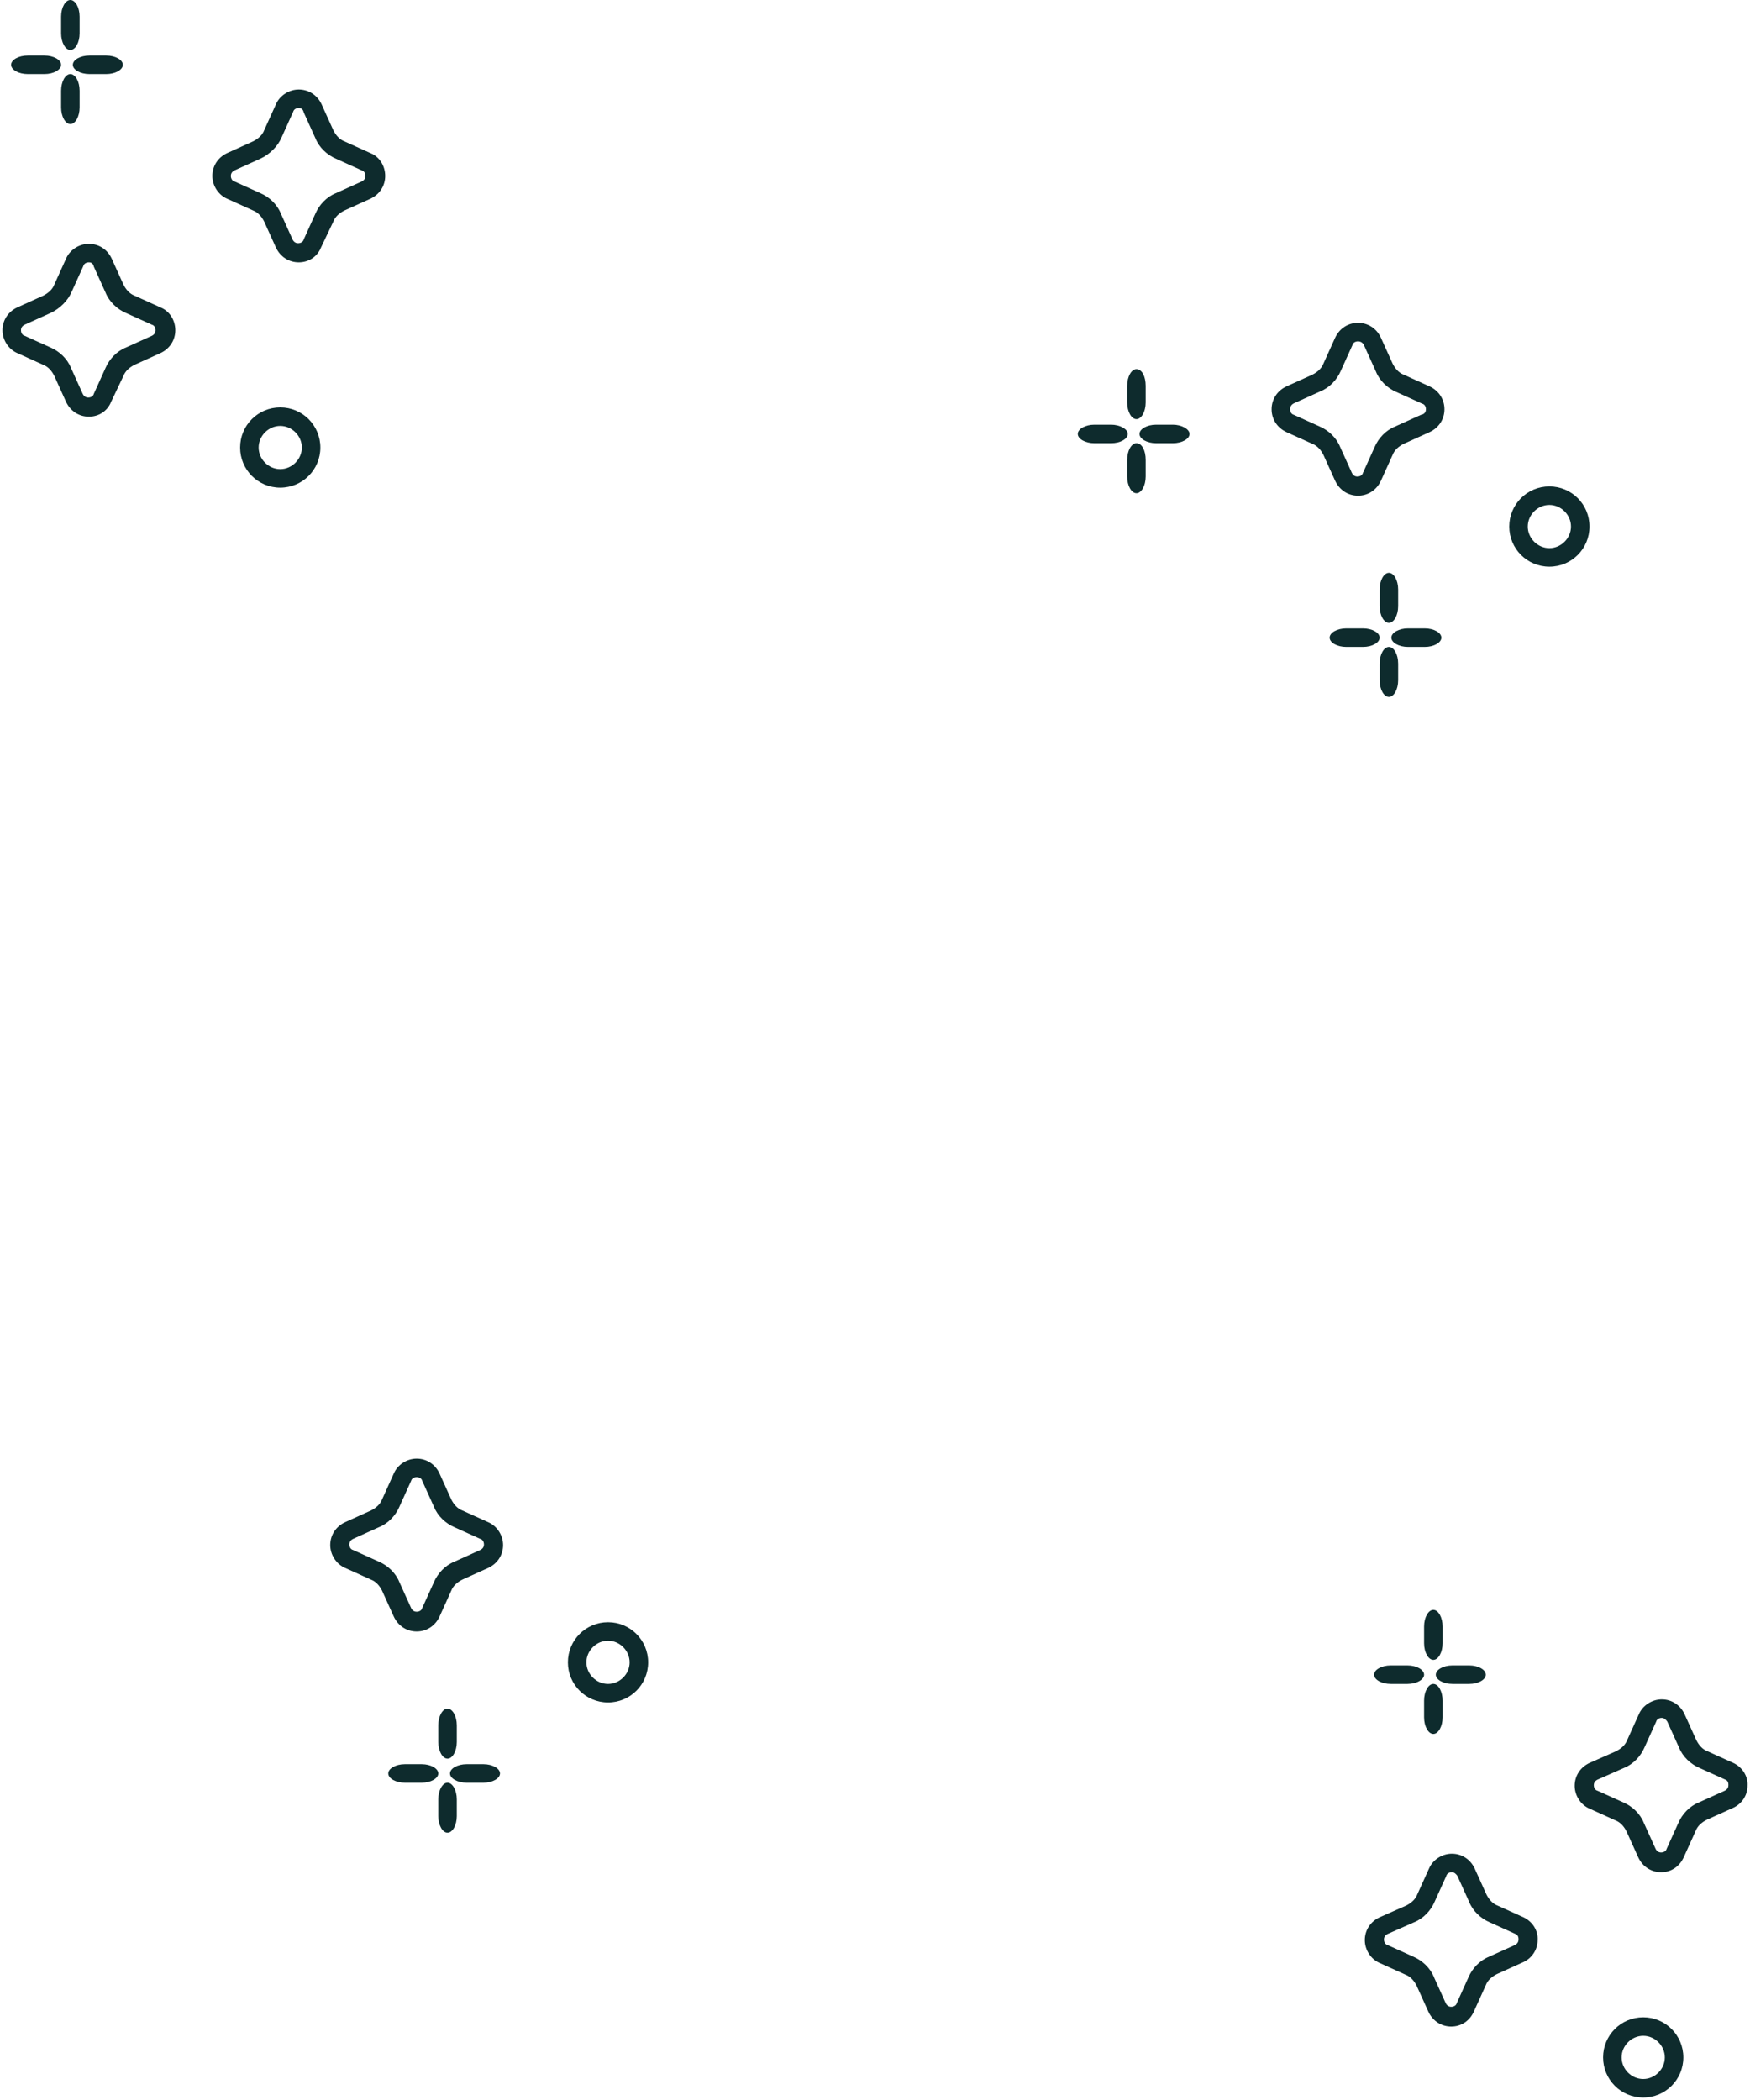 <?xml version="1.0" encoding="utf-8"?>
<!-- Generator: Adobe Illustrator 26.5.2, SVG Export Plug-In . SVG Version: 6.00 Build 0)  -->
<svg version="1.1" xmlns="http://www.w3.org/2000/svg" xmlns:xlink="http://www.w3.org/1999/xlink" x="0px" y="0px"
	 viewBox="0 0 283.5 340.2" style="enable-background:new 0 0 283.5 340.2;" xml:space="preserve">
<style type="text/css">
	.st0{display:none;}
	.st1{display:inline;}
	.st2{fill-rule:evenodd;clip-rule:evenodd;fill:#FFFFFF;}
	.st3{display:inline;fill-rule:evenodd;clip-rule:evenodd;fill:#FFFFFF;}
	.st4{fill:none;stroke:#FFFFFF;stroke-width:3;}
	.st5{fill-rule:evenodd;clip-rule:evenodd;fill:#0E2B2D;}
	.st6{fill:none;stroke:#0E2B2D;stroke-width:3;}
	.st7{fill:#0E2B2D;}
	.st8{fill:none;stroke:#0E2B2D;stroke-width:2;}
</style>
<g id="_x30_1_00000104676193260178594210000011090121799545323660_" class="st0">
	<g id="_x30_1" class="st1">
		<g id="Group-28_00000170968725414213352050000011101146803768199300_" transform="translate(0.396, 281)">
			<path id="Fill-1_00000091699460921823405500000012839620651951369346_" class="st2" d="M64.6-0.9c-1.9,1.9-4.6,3-7.3,3h-2.9
				l0.9-2.4c0.4-1.2,0.3-2.4-0.4-3.5c-0.7-1-1.9-1.6-3.1-1.6h-11c-1.6,0-3,1-3.5,2.5l-1.8,5H13.9c-3.7,0-7.1-2-8.9-5.2
				s-1.8-7.1,0-10.3c1.9-3.2,5.3-5.2,9-5.1c0.7,0,1.4-0.4,1.7-1.1s0.2-1.5-0.3-2c-1.6-1.7-2.4-3.9-2.4-6.3c0-3.6,2.1-6.9,5.4-8.5
				s7.2-1.1,10,1.2c0.5,0.4,1.1,0.5,1.6,0.4c0.6-0.1,1-0.5,1.3-1.1c2.9-6.5,9.9-10.1,16.9-8.6s11.9,7.6,11.9,14.7c0,3-0.9,6-2.6,8.5
				c-0.4,0.5-0.4,1.2-0.2,1.8c0.3,0.6,0.8,1,1.5,1.1c3.9,0.6,7.1,3.2,8.4,7C68.3-7.7,67.3-3.6,64.6-0.9L64.6-0.9z M56.6,13.4
				L42.9,27.2l0.9-7.6c0.1-1.1-0.2-2.2-0.9-3c-0.7-0.8-1.8-1.3-2.8-1.3h-6.5l3.9-10.7c0,0,0,0,0-0.1l2.3-6.4h11.1L47.1,8.3
				c-0.4,1.2-0.3,2.5,0.4,3.5s1.9,1.6,3.1,1.6L56.6,13.4z M44.4,31.2l15-15.2c1.1-1.1,1.4-2.7,0.8-4.1c-0.6-1.4-1.9-2.3-3.5-2.3
				h-5.9l1.4-3.8h4.3c6.8,0,12.7-5,13.8-11.8c1.1-6.8-2.7-13.4-9.2-15.7c3.8-7.7,1.9-17.1-4.6-22.7s-15.9-6-22.9-1.1
				c-2,1.5-3.1,2.8-3.1,2.8c-0.8,0.9-1.6,1.9-2.2,3c-5-2.8-11.3-2-15.5,2s-5.2,10.4-2.5,15.5C3.5-20.4-1.1-13.8-0.3-6.7
				C0.5,0.5,6.5,5.8,13.6,5.8h19.8L30.5,14c-0.4,1.2-0.2,2.4,0.5,3.5c0.7,1,1.8,1.6,3.1,1.6h6.4l-1.6,13c-0.1,0.8,0.3,1.6,1,1.9
				c0.1,0,0.3,0,0.4,0C40.3,34,40.5,35.1,44.4,31.2L44.4,31.2z"/>
			<g id="Group-3_00000161595569760061162800000006832339831829404562_" transform="translate(57, 78)">
				<g id="Clip-2_00000134945337215509999830000017869082183637247623_">
				</g>
				<path id="Fill-1_00000110438655753045868050000002964190466307540103_" class="st2" d="M5.7-36.8c-1.7,0-3-1.3-3-3
					c0-1,1.4-3.2,3-5.2c1.6,2,3,4.3,3,5.2C8.7-38.2,7.4-36.8,5.7-36.8 M4.6-48.4c-0.8,0.9-5,5.6-5,8.5c0,3.3,2.7,6,6.1,6
					s6.1-2.7,6.1-6c0-2.9-4.1-7.6-5-8.5c-0.3-0.3-0.7-0.5-1.1-0.5S4.9-48.7,4.6-48.4"/>
			</g>
			<g id="Group-3-Copy_00000096739761830836214150000000125760207012172984_" transform="translate(12, 74)">
				<g id="Clip-2_00000047781842436787593720000009425630029475099821_">
				</g>
				<path id="Fill-1_00000029014948036755207590000006993406439508614299_" class="st2" d="M5.7-36.8c-1.7,0-3-1.3-3-3
					c0-1,1.4-3.2,3-5.2c1.6,2,3,4.3,3,5.2C8.7-38.2,7.4-36.8,5.7-36.8 M4.6-48.4c-0.8,0.9-5,5.6-5,8.5c0,3.3,2.7,6,6.1,6
					s6.1-2.7,6.1-6c0-2.9-4.1-7.6-5-8.5c-0.3-0.3-0.7-0.5-1.1-0.5S4.9-48.7,4.6-48.4"/>
			</g>
			<g id="Group-3-Copy-2_00000023975860703099334090000003146778602805588385_" transform="translate(29, 93)">
				<g id="Clip-2_00000148639921960680681960000012636083665507771810_">
				</g>
				<path id="Fill-1_00000163780211222538935370000007826277028521644433_" class="st2" d="M5.7-36.8c-1.7,0-3-1.3-3-3
					c0-1,1.4-3.2,3-5.2c1.6,2,3,4.3,3,5.2C8.7-38.2,7.4-36.8,5.7-36.8 M4.6-48.4c-0.8,0.9-5,5.6-5,8.5c0,3.3,2.7,6,6.1,6
					s6.1-2.7,6.1-6c0-2.9-4.1-7.6-5-8.5c-0.3-0.3-0.7-0.5-1.1-0.5S4.9-48.7,4.6-48.4"/>
			</g>
		</g>
		<g id="Group-29_00000077286908227680048990000003961003431887870647_" transform="translate(174.396, 0)">
			<path id="Fill-1-Copy-3_00000036941632284109688770000006028940227239751335_" class="st2" d="M81.2,48.4c-1.9,1.9-4.6,3-7.3,3
				H71l0.9-2.4c0.4-1.2,0.3-2.4-0.4-3.5c-0.7-1-1.9-1.6-3.1-1.6h-11c-1.6,0-3,1-3.5,2.5l-1.8,5H30.6c-3.7,0-7.1-2-8.9-5.2
				s-1.8-7.1,0-10.3c1.9-3.2,5.3-5.2,9-5.1c0.7,0,1.4-0.4,1.7-1.1s0.2-1.5-0.3-2c-1.6-1.7-2.4-3.9-2.4-6.3c0-3.6,2.1-6.9,5.4-8.5
				s7.2-1.1,10,1.2c0.5,0.4,1.1,0.5,1.6,0.4c0.6-0.1,1-0.5,1.3-1.1c2.9-6.5,9.9-10.1,16.9-8.6s11.9,7.6,11.9,14.7c0,3-0.9,6-2.6,8.5
				c-0.4,0.5-0.4,1.2-0.2,1.8c0.3,0.6,0.8,1,1.5,1.1c3.9,0.6,7.1,3.2,8.4,7C84.9,41.5,84,45.6,81.2,48.4L81.2,48.4z M73.2,62.6
				L59.6,76.4l0.9-7.6c0.1-1.1-0.2-2.2-0.9-3s-1.8-1.3-2.8-1.3h-6.5l3.9-10.7c0,0,0,0,0-0.1l2.3-6.4h11.1l-3.8,10.1
				c-0.4,1.2-0.3,2.5,0.4,3.5s1.9,1.6,3.1,1.6L73.2,62.6L73.2,62.6z M61,80.4l15-15.1c1.1-1.1,1.4-2.7,0.8-4.1
				c-0.6-1.4-1.9-2.3-3.5-2.3h-5.9l1.4-3.8h4.3c6.8,0,12.7-5,13.8-11.8c1.1-6.8-2.7-13.4-9.2-15.7c3.8-7.7,1.9-17.1-4.6-22.7
				s-15.9-6-22.9-1.1c-2,1.5-3.1,2.8-3.1,2.8c-0.8,0.9-1.6,1.9-2.2,3c-5-2.8-11.3-2-15.5,2S24.4,22,27,27.2
				c-6.9,1.6-11.5,8.3-10.7,15.4s6.8,12.5,13.9,12.5H50l-2.9,8.1c-0.4,1.2-0.2,2.4,0.5,3.5c0.7,1,1.8,1.6,3.1,1.6h6.4l-1.6,13
				c-0.1,0.8,0.3,1.6,1,1.9c0.1,0.1,0.3,0.1,0.4,0.1C56.9,83.2,57.1,84.4,61,80.4L61,80.4z"/>
			<path id="Fill-4-Copy-4_00000001639680877269145560000011178110333246710178_" class="st2" d="M108.6,71.9
				c-0.6-0.6-1.7-0.6-2.3,0l-3.1,3.1l-3.1-3.1c-1.5-1.5-3.8,0.8-2.3,2.3l3.1,3.1l-3.1,3.1c-1.5,1.5,0.8,3.8,2.3,2.3l3.1-3.1l3.1,3.1
				c1.5,1.5,3.8-0.8,2.3-2.3l-3.1-3.1l3.1-3.1C109.2,73.6,109.2,72.5,108.6,71.9"/>
			<g id="Group-3-Copy-3_00000029009649122395343030000000295522297086852015_" transform="translate(15, 75)">
				<g id="Clip-2_00000085230387259168998870000002823510825192785824_">
				</g>
				<path id="Fill-1_00000057835788243268570820000000486437760023800461_" class="st2" d="M22.3,12.4c-1.7,0-3-1.3-3-3
					c0-1,1.4-3.2,3-5.2c1.6,2,3,4.3,3,5.2C25.4,11,24,12.4,22.3,12.4 M21.2,0.9c-0.8,0.9-5,5.6-5,8.5c0,3.3,2.7,6,6.1,6
					s6.1-2.7,6.1-6c0-2.9-4.1-7.6-5-8.5c-0.3-0.3-0.7-0.5-1.1-0.5C21.9,0.4,21.5,0.6,21.2,0.9"/>
			</g>
			<g id="Group-3-Copy-4_00000118361891641513729580000000266047734975706550_" transform="translate(36, 98)">
				<g id="Clip-2_00000000912159813874161000000016947713050964205981_">
				</g>
				<path id="Fill-1_00000116938656178190730060000008178105251473184913_" class="st2" d="M22.3,12.4c-1.7,0-3-1.3-3-3
					c0-1,1.4-3.2,3-5.2c1.6,2,3,4.3,3,5.2C25.4,11,24,12.4,22.3,12.4 M21.2,0.9c-0.8,0.9-5,5.6-5,8.5c0,3.3,2.7,6,6.1,6
					s6.1-2.7,6.1-6c0-2.9-4.1-7.6-5-8.5c-0.3-0.3-0.7-0.5-1.1-0.5C21.9,0.4,21.5,0.6,21.2,0.9"/>
			</g>
			<g id="Group-3-Copy-5_00000103948061072744879080000000146649424980190634_" transform="translate(56, 82)">
				<g id="Clip-2_00000178179612463999466630000008103663235824750997_">
				</g>
				<path id="Fill-1_00000061450023048371029510000001084072835979481747_" class="st2" d="M22.3,12.4c-1.7,0-3-1.3-3-3
					c0-1,1.4-3.2,3-5.2c1.6,2,3,4.3,3,5.2C25.4,11,24,12.4,22.3,12.4 M21.2,0.9c-0.8,0.9-5,5.6-5,8.5c0,3.3,2.7,6,6.1,6
					s6.1-2.7,6.1-6c0-2.9-4.1-7.6-5-8.5c-0.3-0.3-0.7-0.5-1.1-0.5C21.9,0.4,21.5,0.6,21.2,0.9"/>
			</g>
		</g>
		<g id="Group-6_00000082344200720151912020000007767606262093709442_" transform="translate(0, 50.103)">
			<g id="Group-4_00000004544009272158625430000008778943538193342642_" transform="translate(0, 12.235)">
				<path id="Fill-6_00000053524721476147343660000005120100854503829377_" class="st2" d="M45.8,23.8c-0.9,0-1.6,0.7-1.6,1.6v11.3
					c0.1,2.2,3.2,2.2,3.3,0V25.5C47.4,24.6,46.7,23.8,45.8,23.8"/>
				<path id="Fill-8_00000009566545601199092470000009757219019236163465_" class="st2" d="M53.5,23.8c-0.9,0-1.6,0.7-1.6,1.6v11.3
					c0.1,2.2,3.2,2.2,3.3,0V25.5C55.1,24.6,54.4,23.8,53.5,23.8"/>
				<path id="Fill-10_00000111906814847847374080000004744879184805250716_" class="st2" d="M61.2,38.4c0.9,0,1.6-0.7,1.6-1.6V25.5
					c-0.1-2.2-3.2-2.2-3.3,0v11.3C59.5,37.7,60.3,38.4,61.2,38.4"/>
				<path id="Fill-12_00000026857552920872493840000012933603721164069014_" class="st2" d="M45.8,41.2c-2.1,0-2.1,3.3,0,3.3
					C47.9,44.5,47.9,41.2,45.8,41.2"/>
				<path id="Fill-14_00000167365440852111759040000005221905993426852782_" class="st2" d="M53.5,41.2c-2.1,0-2.1,3.3,0,3.3
					S55.6,41.2,53.5,41.2"/>
				<path id="Fill-16_00000118360218381054054220000008442315944226238096_" class="st2" d="M61.2,41.2c-2.1,0-2.1,3.3,0,3.3
					S63.3,41.2,61.2,41.2"/>
			</g>
			<path id="Fill-4-Copy-3_00000166674619573463760490000004013145639266209676_" class="st2" d="M91,24.3c-0.6-0.6-1.7-0.6-2.3,0
				l-3.1,3.1l-3.1-3.1c-1.5-1.5-3.8,0.8-2.3,2.3l3.1,3.1l-3.1,3.1c-1.5,1.5,0.8,3.8,2.3,2.3l3.1-3.1l3.1,3.1
				c1.5,1.5,3.8-0.8,2.3-2.3l-3.1-3.1l3.1-3.1C91.7,26,91.7,25,91,24.3"/>
		</g>
		<g id="Group-7_00000152258187364205628900000009772196923757776530_" transform="translate(139.561, 311.103)">
			<g id="Group-4-Copy_00000122680994989188410640000010127448902089301421_" transform="translate(24.439, 11.235)">
				<path id="Fill-6_00000063633636728650663310000008297019906335672246_" class="st2" d="M66.9-64.4c-0.9,0-1.6,0.7-1.6,1.6v11.3
					c0.1,2.2,3.2,2.2,3.3,0v-11.3C68.6-63.7,67.9-64.4,66.9-64.4"/>
				<path id="Fill-8_00000050625935420538497630000013566980307488065934_" class="st2" d="M74.6-64.4c-0.9,0-1.6,0.7-1.6,1.6v11.3
					c0.1,2.2,3.2,2.2,3.3,0v-11.3C76.3-63.7,75.5-64.4,74.6-64.4"/>
				<path id="Fill-10_00000008148458538574691080000005618273263266602885_" class="st2" d="M82.3-49.8c0.9,0,1.6-0.7,1.6-1.6v-11.3
					c-0.1-2.2-3.2-2.2-3.3,0v11.3C80.7-50.5,81.4-49.8,82.3-49.8"/>
				<path id="Fill-12_00000058580239911513317170000004068742802549645697_" class="st2" d="M66.9-47c-2.1,0-2.1,3.3,0,3.3
					C69.1-43.7,69.1-47,66.9-47"/>
				<path id="Fill-14_00000157309338012380356160000011484230816516279975_" class="st2" d="M74.6-47c-2.1,0-2.1,3.3,0,3.3
					C76.8-43.7,76.8-47,74.6-47"/>
				<path id="Fill-16_00000140736050867123945650000006027566724850830731_" class="st2" d="M82.3-47c-2.1,0-2.1,3.3,0,3.3
					C84.5-43.7,84.5-47,82.3-47"/>
			</g>
			<path id="Fill-4_00000001645588255495426430000009619043461660984241_" class="st2" d="M76.6-63.9c-0.6-0.6-1.7-0.6-2.3,0
				l-3.1,3.1l-3.1-3.1c-1.5-1.5-3.8,0.8-2.3,2.3l3.1,3.1l-3.1,3.1c-1.5,1.5,0.8,3.8,2.3,2.3l3.1-3.1l3.1,3.1
				c1.5,1.5,3.8-0.8,2.3-2.3l-3.1-3.1l3.1-3.1C77.3-62.2,77.3-63.3,76.6-63.9"/>
		</g>
	</g>
	<g id="Ebene_11">
		<circle id="Oval-Copy_00000036227781294401347960000005051761238166954391_" class="st3" cx="142.1" cy="170.3" r="99.2"/>
	</g>
</g>
<g id="_x30_2_00000008853633987992366750000006914416836122510781_" class="st0">
	<g id="_x30_2" class="st1">
		<g id="Clip-2_00000173148066898749219070000010432752840985434775_">
		</g>
		<g id="Clip-2_00000080885538520815101650000011824097216650376876_">
		</g>
		<g id="Clip-2_00000148631135686225854440000004675771681401807787_">
		</g>
		<g id="Clip-2_00000149344683306514941510000012993396926111054760_">
		</g>
		<g id="Clip-2_00000037661300553727422320000007442297194382864820_">
		</g>
		<g id="Clip-2_00000060005218179624311500000003300550812600174000_">
		</g>
		<g id="Clip-2_00000129200226553886963250000003246512461409924284_">
		</g>
		<g id="Clip-2_00000072997584333220861900000000087514906547218092_">
		</g>
		<g id="Clip-2_00000129902833475795981560000007743479457545895578_">
		</g>
		<g id="Clip-2_00000011026193730513493520000009414230423916363918_">
		</g>
		<g id="Clip-2_00000165204362228688815590000017428013827825603748_">
		</g>
		<g id="Clip-2_00000097488790179351060740000018168843369848362136_">
		</g>
		<g>
			<path id="Fill-1_00000122681979397671716280000014287917222614805439_" class="st2" d="M35.2,285.8H14c-3.7,0-7.1-2-8.9-5.2
				s-1.8-7.1,0-10.3c1.8-3.2,5.2-5.1,8.9-5.1c0.7,0,1.4-0.4,1.7-1.1s0.2-1.5-0.3-2c-1.5-1.7-2.4-3.9-2.4-6.2c0-3.6,2.1-6.9,5.3-8.5
				s7.1-1.1,9.9,1.2c0.5,0.4,1,0.5,1.6,0.4s1-0.5,1.3-1.1c2.9-6.5,9.9-10,16.8-8.6s11.8,7.6,11.8,14.7c0,3-0.9,6-2.6,8.4
				c-0.4,0.5-0.4,1.2-0.2,1.8c0.3,0.6,0.8,1,1.4,1.1c3.9,0.5,7.1,3.2,8.3,7c1.2,3.7,0.3,7.8-2.5,10.6l0,0c-1.9,1.9-4.5,3-7.3,3h-2.9
				L35.2,285.8L35.2,285.8z M52.7,289.6H57c6.8,0,12.7-5,13.8-11.7c1.1-6.8-2.7-13.4-9.2-15.6c3.8-7.7,1.9-17-4.6-22.6
				s-15.9-6-22.9-1.1c-1.7,1.1-3.1,2.8-3.1,2.8c-0.8,0.9-1.6,1.9-2.2,3c-5-2.8-11.3-2-15.5,2c-4.1,4-5.2,10.3-2.5,15.5
				c-6.9,1.6-11.5,8.2-10.7,15.3s6.8,12.5,13.9,12.5h19.8L52.7,289.6L52.7,289.6z"/>
			<path id="Fill-1_00000037679948858786339070000007513148933677695383_" class="st2" d="M48.7,309c-1.6,0-3-1.3-3-2.9
				c0-0.9,1.4-3.1,3-5c1.6,1.9,3,4.1,3,5C51.7,307.7,50.3,309,48.7,309 M47.6,297.8c-0.8,0.9-4.8,5.4-4.8,8.3c0,3.2,2.7,5.8,5.9,5.8
				c3.3,0,5.9-2.6,5.9-5.8c0-2.8-4-7.4-4.8-8.3c-0.3-0.3-0.7-0.5-1.1-0.5C48.3,297.4,47.9,297.5,47.6,297.8"/>
			<path id="Fill-1_00000035513518355470599490000002248507765337569154_" class="st2" d="M17.6,318.8c-1.6,0-3-1.3-3-2.9
				c0-0.9,1.4-3.1,3-5c1.6,1.9,3,4.1,3,5C20.6,317.5,19.2,318.8,17.6,318.8 M16.5,307.6c-0.8,0.9-4.8,5.4-4.8,8.3
				c0,3.2,2.7,5.8,5.9,5.8s5.9-2.6,5.9-5.8c0-2.8-4-7.4-4.8-8.3c-0.3-0.3-0.7-0.5-1.1-0.5S16.8,307.3,16.5,307.6"/>
			<path id="Fill-1_00000134219723221738421800000007154250361069202310_" class="st2" d="M34.1,337.2c-1.6,0-3-1.3-3-2.9
				c0-0.9,1.4-3.1,3-5c1.6,1.9,3,4.1,3,5C37.1,335.9,35.8,337.2,34.1,337.2 M33,326c-0.8,0.9-4.8,5.4-4.8,8.3c0,3.2,2.7,5.8,5.9,5.8
				s5.9-2.6,5.9-5.8c0-2.8-4-7.4-4.8-8.3c-0.3-0.3-0.7-0.5-1.1-0.5C33.7,325.6,33.3,325.7,33,326"/>
		</g>
		<g id="Clip-2_00000182499460437114722430000002675356780610389935_">
		</g>
		<g id="Clip-2_00000135685286676046202960000010616704296982456722_">
		</g>
		<g id="Clip-2_00000163044223247587201380000004383396582002290057_">
		</g>
		<g id="Clip-2_00000117652487329514931680000010280923557189201587_">
		</g>
		<g>
			<path id="Fill-1_00000044167970811086675210000017639983687550656432_" class="st2" d="M247.7,51h-21.2c-3.7,0-7-2-8.9-5.2
				c-1.8-3.2-1.8-7.1,0-10.3s5.2-5.1,8.9-5.1c0.7,0,1.4-0.4,1.7-1.1s0.2-1.5-0.3-2c-1.5-1.7-2.4-3.9-2.4-6.2c0-3.6,2.1-6.9,5.3-8.5
				s7.1-1.1,9.9,1.2c0.5,0.4,1,0.5,1.6,0.4s1-0.5,1.3-1.1c2.9-6.5,9.8-10,16.7-8.6c6.9,1.4,11.8,7.6,11.8,14.7c0,3-0.9,6-2.6,8.4
				c-0.4,0.5-0.4,1.2-0.2,1.8c0.3,0.6,0.8,1,1.4,1.1c3.8,0.5,7.1,3.2,8.3,6.9c1.2,3.7,0.3,7.8-2.5,10.6l0,0c-1.9,1.9-4.5,3-7.3,3
				h-2.9H247.7z M265.2,54.8h4.3c6.8,0,12.6-5,13.8-11.7c1.1-6.8-2.7-13.4-9.2-15.6c3.8-7.7,1.9-17-4.6-22.5
				c-6.5-5.6-15.9-6-22.9-1.1c-1.7,1.1-3.1,2.8-3.1,2.8c-0.8,0.9-1.6,1.9-2.2,2.9c-5-2.8-11.3-2-15.4,2s-5.2,10.3-2.5,15.4
				c-6.9,1.6-11.5,8.2-10.7,15.3s6.8,12.4,13.9,12.4h19.8h18.8V54.8z"/>
			<path id="Fill-1_00000168099807506102415450000016054847675091453846_" class="st2" d="M229.2,77.1c-1.6,0-3-1.3-3-2.9
				c0-0.9,1.4-3.1,3-5c1.6,1.9,3,4.1,3,5C232.1,75.8,230.8,77.1,229.2,77.1 M228.1,65.9c-0.8,0.9-4.8,5.4-4.8,8.3
				c0,3.2,2.6,5.8,5.9,5.8s5.9-2.6,5.9-5.8c0-2.8-4-7.4-4.8-8.3c-0.3-0.3-0.7-0.5-1.1-0.5S228.4,65.6,228.1,65.9"/>
			<path id="Fill-1_00000006670534313203357750000010238279027837698973_" class="st2" d="M249.6,99.4c-1.6,0-3-1.3-3-2.9
				c0-0.9,1.4-3.1,3-5c1.6,1.9,3,4.1,3,5C252.5,98.1,251.2,99.4,249.6,99.4 M248.5,88.3c-0.8,0.9-4.8,5.4-4.8,8.3
				c0,3.2,2.6,5.8,5.9,5.8s5.9-2.6,5.9-5.8c0-2.8-4-7.4-4.8-8.3c-0.3-0.3-0.7-0.5-1.1-0.5S248.8,88,248.5,88.3"/>
			<path id="Fill-1_00000028323038974012444120000016447694965911412921_" class="st2" d="M257.3,74.2c-1.6,0-3-1.3-3-2.9
				c0-0.9,1.4-3.1,3-5c1.6,1.9,3,4.1,3,5C260.3,72.9,259,74.2,257.3,74.2 M256.2,63c-0.8,0.9-4.8,5.4-4.8,8.3c0,3.2,2.6,5.8,5.9,5.8
				c3.3,0,5.9-2.6,5.9-5.8c0-2.8-4-7.4-4.8-8.3c-0.3-0.3-0.7-0.5-1.1-0.5S256.5,62.7,256.2,63"/>
		</g>
		<path id="Fill-4_00000181806961931537469790000016325216008934600320_" class="st2" d="M207.4,253.9c-0.6-0.6-1.7-0.6-2.3,0
			L202,257l-3.1-3.1c-1.5-1.5-3.8,0.8-2.3,2.3l3.1,3.1l-3.1,3.1c-1.5,1.5,0.8,3.8,2.3,2.3l3.1-3.1l3.1,3.1c1.5,1.5,3.8-0.8,2.3-2.3
			l-3.1-3.1l3.1-3.1C208.1,255.6,208.1,254.5,207.4,253.9"/>
		<path id="Fill-4-Copy-4_00000021099645422869101800000015885267350146427309_" class="st2" d="M231.9,243.8l-3.1,3.1l-3.1-3.1
			c-1.5-1.5-3.8,0.8-2.3,2.3l3.1,3.1l-3.1,3.1c-1.5,1.5,0.8,3.8,2.3,2.3l3.1-3.1l3.1,3.1c1.5,1.5,3.8-0.8,2.3-2.3l-3.1-3.1l3.1-3.1
			c0.6-0.6,0.6-1.7,0-2.3C233.6,243.2,232.6,243.2,231.9,243.8z"/>
		<path id="Fill-4-Copy-3_00000174591822979964536490000008558987614700196000_" class="st2" d="M86.2,73.6c-0.6-0.6-1.7-0.6-2.3,0
			l-3.1,3.1l-3.1-3.1c-1.5-1.5-3.8,0.8-2.3,2.3l3.1,3.1l-3.1,3.1c-1.5,1.5,0.8,3.8,2.3,2.3l3.1-3.1l3.1,3.1c1.5,1.5,3.8-0.8,2.3-2.3
			L83.1,79l3.1-3.1C86.9,75.3,86.9,74.3,86.2,73.6"/>
		<path id="Fill-4-Copy-5_00000018937166421994359280000004941991536998967692_" class="st2" d="M66.2,94.6c-0.6-0.6-1.7-0.6-2.3,0
			l-3.1,3.1l-3.1-3.1c-1.5-1.5-3.8,0.8-2.3,2.3l3.1,3.1l-3.1,3.1c-1.5,1.5,0.8,3.8,2.3,2.3l3.1-3.1l3.1,3.1c1.5,1.5,3.8-0.8,2.3-2.3
			l-3.1-3.1l3.1-3.1C66.9,96.3,66.9,95.3,66.2,94.6"/>
	</g>
</g>
<g id="_x30_3_00000167389605235733389490000001187496633686156201_" class="st0">
	<g id="_x30_3" class="st1">
		<g id="Group-3-Copy-8_00000127724833535431454730000002533424959074587554_" transform="translate(0, 278)">
			<g id="Clip-2_00000142885801623632046920000017105986536119683994_">
			</g>
			<path id="Fill-1_00000097488510909345858070000009434439121736965766_" class="st2" d="M102,54.1c-1.5,2.7-4.4,4.4-7.6,4.4H56.8
				l0,0c-2.3,0-4.5-0.9-6.2-2.5l-0.1-0.1c-0.9-0.9-1.6-2-2-3.1c-0.5-1.3-0.6-2.8-0.4-4.2c0.1-0.5,0.2-1,0.4-1.5
				c1.1-3.2,3.8-5.4,7.1-5.9c0.7-0.1,1.2-0.5,1.5-1.1s0.2-1.3-0.2-1.8c-1.5-2.1-2.2-4.6-2.2-7.2c0-6,4.3-11.2,10.2-12.5
				c0.8-0.2,1.5-0.2,2.3-0.3c1.5,0,2.9,0.2,4.3,0.6c3.4,1.1,6.3,3.6,7.8,6.9c0.2,0.5,0.7,0.9,1.3,1.1c0.6,0.1,1.2,0,1.6-0.4
				c2.4-1.9,5.7-2.3,8.4-1c2.7,1.3,4.5,4.1,4.5,7.1c0,1.9-0.7,3.8-2,5.3c-0.5,0.5-0.6,1.3-0.3,2c0.3,0.7,1,1.1,1.7,1.1l0,0
				c3.1,0,6,1.7,7.6,4.3C103.6,48,103.6,51.4,102,54.1 M44.4,48.4h-4.2H16c-4.2,0-8-2.3-10.1-5.9s-2.1-8.1,0-11.7s6-5.8,10.2-5.8
				c0.8,0,1.6-0.5,1.9-1.3s0.2-1.7-0.4-2.3c-1.8-1.9-2.7-4.4-2.7-7.1c0-4.1,2.4-7.8,6.1-9.6S29.1,3.5,32.3,6
				c0.5,0.4,1.2,0.6,1.8,0.4s1.2-0.6,1.5-1.2c3.3-7.3,11.2-11.3,19.1-9.7c7.9,1.7,13.5,8.6,13.5,16.6c0,0.7,0,1.4-0.1,2.1
				c-4.1-0.1-8.1,1.2-11.4,4c-5.7,4.9-7.4,12.9-4.2,19.6C47.9,39.8,44.9,43.8,44.4,48.4 M97.7,37.7c2.2-4.5,1.3-9.9-2.4-13.4
				c-3.7-3.5-9.1-4.3-13.6-1.9c-0.5-0.9-1.2-1.7-1.8-2.4c-0.1-0.1-1.3-1.5-2.8-2.5s-3.1-1.8-4.8-2.3C73.2,8.2,70.6,1,65-3.7
				c-7.4-6.3-18.2-6.8-26.1-1.2c-1.9,1.2-3.5,3.1-3.5,3.1c-1,1-1.8,2.1-2.5,3.3C27.2-1.7,20-0.8,15.3,3.8
				c-4.7,4.5-5.9,11.6-2.9,17.5c-8,1.9-13.2,9.3-12.3,17.3S7.9,52.7,16,52.7h22.6h6.1c1.4,5.6,6.3,9.5,12.1,9.5h37.6l0,0
				c6.4,0,11.7-4.7,12.4-11C107.6,45,103.7,39.2,97.7,37.7"/>
		</g>
		<g id="Group-3_00000008111505213875566900000010340512770856023956_" transform="translate(179, 0)">
			<g id="Clip-2_00000137848007157699931210000010317861373806906754_">
			</g>
			<path id="Fill-1_00000078733921899689036810000006126742913386400144_" class="st2" d="M99.5,63.3c-1.5,2.7-4.4,4.4-7.6,4.4H54.3
				l0,0c-2.3,0-4.5-0.9-6.2-2.5L48,65c-0.9-0.9-1.6-2-2-3.1c-0.5-1.3-0.6-2.8-0.4-4.2c0.1-0.5,0.2-1,0.4-1.5
				c1.1-3.2,3.8-5.4,7.1-5.9c0.7-0.1,1.2-0.5,1.5-1.1s0.2-1.3-0.2-1.8c-1.5-2.1-2.2-4.6-2.2-7.2c0-6,4.3-11.2,10.2-12.5
				c0.8-0.2,1.5-0.2,2.3-0.3c1.5,0,2.9,0.2,4.3,0.6c3.4,1.1,6.3,3.6,7.8,6.9c0.2,0.5,0.7,0.9,1.3,1.1c0.6,0.1,1.2,0,1.6-0.4
				c2.4-1.9,5.7-2.3,8.4-1c2.7,1.3,4.5,4.1,4.5,7.1c0,1.9-0.7,3.8-2,5.3c-0.5,0.5-0.6,1.3-0.3,2c0.3,0.7,1,1.1,1.7,1.1l0,0
				c3.1,0,6,1.7,7.6,4.3C101,57.2,101,60.6,99.5,63.3 M41.9,57.6h-4.2H13.4c-4.2,0-8-2.3-10.1-5.9s-2.1-8.1,0-11.7
				c2.1-3.6,6-5.8,10.2-5.8c0.8,0,1.6-0.5,1.9-1.3c0.3-0.8,0.2-1.7-0.4-2.3c-1.8-1.9-2.7-4.4-2.7-7.1c0-4.1,2.4-7.8,6.1-9.6
				s8.1-1.2,11.3,1.3c0.5,0.4,1.2,0.6,1.8,0.4c0.6-0.2,1.2-0.6,1.5-1.2c3.3-7,11.3-11,19.1-9.4c7.9,1.7,13.5,8.6,13.5,16.6
				c0,0.7,0,1.4-0.1,2.1c-4.1-0.1-8.1,1.2-11.4,4c-5.7,4.9-7.4,12.9-4.2,19.6C45.4,48.9,42.3,53,41.9,57.6 M95.1,46.9
				c2.2-4.5,1.3-9.9-2.4-13.4c-3.7-3.5-9.1-4.3-13.6-1.9c-0.5-0.9-1.2-1.7-1.8-2.4c-0.1-0.1-1.3-1.5-2.8-2.5s-3.1-1.8-4.8-2.3
				c0.9-7-1.7-14.1-7.2-18.9c-7.4-6.3-18.2-6.8-26.1-1.2c-1.9,1.2-3.5,3.1-3.5,3.1c-1,1-1.8,2.1-2.5,3.3c-5.8-3.1-13-2.2-17.7,2.3
				S6.8,24.6,9.8,30.5C1.9,32.4-3.4,39.8-2.4,47.8c0.9,8,7.8,14.1,15.9,14.1h22.6h6.1c1.4,5.6,6.3,9.5,12.1,9.5h37.6l0,0
				c6.4,0,11.7-4.7,12.4-11C105.1,54.2,101.1,48.4,95.1,46.9"/>
		</g>
		<g id="Group-35_00000088820527601521701270000007602631310205099693_" transform="translate(139.165, 297)">
			<path id="Fill-4_00000143619185795461337610000010119688346344818111_" class="st2" d="M74.8-48.4c-0.6-0.6-1.7-0.6-2.3,0
				l-3.1,3.1l-3.1-3.1c-1.5-1.5-3.8,0.8-2.3,2.3l3.1,3.1L64-39.8c-1.5,1.5,0.8,3.8,2.3,2.3l3.1-3.1l3.1,3.1c1.5,1.5,3.8-0.8,2.3-2.3
				l-3.1-3.1l3.1-3.1C75.5-46.7,75.5-47.7,74.8-48.4"/>
			<path id="Fill-4-Copy-4_00000029768041790634777110000001300226512454608035_" class="st2" d="M101.7-58.5
				c-0.6-0.6-1.7-0.6-2.3,0l-3.1,3.1l-3.1-3.1c-1.5-1.5-3.8,0.8-2.3,2.3l3.1,3.1L90.9-50c-1.5,1.5,0.8,3.8,2.3,2.3l3.1-3.1l3.1,3.1
				c1.5,1.5,3.8-0.8,2.3-2.3l-3.1-3l3.1-3.1C102.3-56.8,102.3-57.8,101.7-58.5"/>
		</g>
		<g id="Group-34_00000130606937922035857500000011050681427480467103_" transform="translate(15.165, 46.103)">
			<path id="Fill-4-Copy-3_00000121265208276799068690000005625626708300206470_" class="st2" d="M74.5,24.1c-0.6-0.6-1.7-0.6-2.3,0
				l-3.1,3.1L66,24.1c-1.5-1.5-3.8,0.8-2.3,2.3l3.1,3.1l-3.1,3.1c-1.5,1.5,0.8,3.8,2.3,2.3l3.1-3.1l3.1,3.1c1.5,1.5,3.8-0.8,2.3-2.3
				l-3.1-3.1l3.1-3.1C75.1,25.8,75.1,24.8,74.5,24.1"/>
			<path id="Fill-4-Copy-5_00000048464602078547890720000005721133224071921575_" class="st2" d="M54.5,45.1c-0.6-0.6-1.7-0.6-2.3,0
				l-3.1,3.1L46,45.1c-1.5-1.5-3.8,0.8-2.3,2.3l3.1,3.1l-3.1,3.1c-1.5,1.5,0.8,3.8,2.3,2.3l3.1-3.1l3.1,3.1c1.5,1.5,3.8-0.8,2.3-2.3
				l-3.1-3.1l3.1-3.1C55.1,46.8,55.1,45.8,54.5,45.1"/>
		</g>
	</g>
</g>
<g id="_x30_4_00000141443873733280845430000007959638952866620827_" class="st0">
	<g id="_x30_4" class="st1">
		<g id="Group-3-Copy-8_00000106130138042779291710000009902395313329681594_" transform="translate(0, 235)">
			<g id="Clip-2_00000143588006265859332310000006626610933503138968_">
			</g>
			<path id="Fill-1_00000041260541927271177860000013830202646426146438_" class="st2" d="M102,97c-1.5,2.7-4.4,4.4-7.6,4.4H56.8
				l0,0c-2.3,0-4.5-0.9-6.2-2.5l-0.1-0.1c-0.9-0.9-1.6-2-2-3.1c-0.5-1.3-0.6-2.8-0.4-4.2c0.1-0.5,0.2-1,0.4-1.5
				c1.1-3.2,3.8-5.4,7.1-5.9c0.7-0.1,1.2-0.5,1.5-1.1s0.2-1.3-0.2-1.8c-1.5-2.1-2.2-4.6-2.2-7.2c0-6,4.3-11.2,10.2-12.5
				c0.8-0.2,1.5-0.2,2.3-0.3c1.5,0,2.9,0.2,4.3,0.6c3.4,1.1,6.3,3.6,7.8,6.9c0.2,0.5,0.7,0.9,1.3,1.1c0.6,0.1,1.2,0,1.6-0.4
				c2.4-1.9,5.7-2.3,8.4-1c2.7,1.3,4.5,4.1,4.5,7.1c0,1.9-0.7,3.8-2,5.3c-0.5,0.5-0.6,1.3-0.3,2c0.3,0.7,1,1.1,1.7,1.1l0,0
				c3.1,0,6,1.7,7.6,4.3C103.6,91,103.6,94.3,102,97 M44.4,91.4h-4.2H16c-4.2,0-8-2.3-10.1-5.9s-2.1-8.1,0-11.7s6-5.8,10.2-5.8
				c0.8,0,1.6-0.5,1.9-1.3s0.2-1.7-0.4-2.3c-1.8-1.9-2.7-4.4-2.7-7.1c0-4.1,2.4-7.8,6.1-9.6s8.1-1.2,11.3,1.3
				c0.5,0.4,1.2,0.6,1.8,0.4c0.6-0.2,1.2-0.6,1.5-1.2c3.3-7.3,11.2-11.3,19.1-9.7c7.9,1.7,13.5,8.6,13.5,16.6c0,0.7,0,1.4-0.1,2.1
				c-4.1-0.1-8.1,1.2-11.4,4c-5.7,4.9-7.4,12.9-4.2,19.6C47.9,82.7,44.9,86.8,44.4,91.4 M97.7,80.6c2.2-4.5,1.3-9.9-2.4-13.4
				c-3.7-3.5-9.1-4.3-13.6-1.9c-0.5-0.9-1.2-1.7-1.8-2.4c-0.1-0.1-1.3-1.5-2.8-2.5s-3.1-1.8-4.8-2.3c0.9-7-1.7-14.1-7.2-18.9
				C57.7,32.9,46.9,32.4,39,38c-1.9,1.2-3.5,3.1-3.5,3.1c-1,1-1.8,2.1-2.5,3.3c-5.7-3.2-12.9-2.3-17.6,2.3
				c-4.7,4.5-5.9,11.6-2.9,17.5C4.4,66.1-0.8,73.6,0.1,81.6s7.8,14,15.9,14h22.6h6.1c1.4,5.6,6.3,9.5,12.1,9.5h37.6l0,0
				c6.4,0,11.7-4.7,12.4-11C107.6,88,103.7,82.2,97.7,80.6"/>
		</g>
		<g id="Group-3-Copy-9_00000057110537642466307520000009518543061854133398_" transform="translate(159, 0)">
			<g id="Clip-2_00000072991894272975978200000008330676644016338621_">
			</g>
			<path id="Fill-1_00000132789084861794478580000003385592325044704163_" class="st2" d="M119.3,62.9c-1.5,2.7-4.4,4.4-7.6,4.4
				H74.1l0,0c-2.3,0-4.5-0.9-6.2-2.5l-0.1-0.1c-0.9-0.9-1.6-2-2-3.1c-0.5-1.3-0.6-2.8-0.4-4.2c0.1-0.5,0.2-1,0.4-1.5
				c1.1-3.2,3.8-5.4,7.1-5.9c0.7-0.1,1.2-0.5,1.5-1.1s0.2-1.3-0.2-1.8C72.7,45,72,42.5,72,39.9c0-6,4.3-11.2,10.2-12.5
				c0.8-0.2,1.5-0.2,2.3-0.3c1.5,0,2.9,0.2,4.3,0.6c3.4,1.1,6.3,3.6,7.8,6.9c0.2,0.5,0.7,0.9,1.3,1.1c0.6,0.1,1.2,0,1.6-0.4
				c2.4-1.9,5.7-2.3,8.4-1c2.7,1.3,4.5,4.1,4.5,7.1c0,1.9-0.7,3.8-2,5.3c-0.5,0.5-0.6,1.3-0.3,2c0.3,0.7,1,1.1,1.7,1.1l0,0
				c3.1,0,6,1.7,7.6,4.3C120.9,56.8,120.9,60.2,119.3,62.9 M61.7,57.2h-4.2H33.3c-4.2,0-8-2.3-10.1-5.9s-2.1-8.1,0-11.7
				s6-5.8,10.2-5.8c0.8,0,1.6-0.5,1.9-1.3c0.3-0.8,0.2-1.7-0.4-2.3c-1.8-1.9-2.7-4.4-2.7-7.1c0-4.1,2.4-7.8,6.1-9.6
				c3.7-1.8,8.1-1.2,11.3,1.3c0.5,0.4,1.2,0.6,1.8,0.4c0.6-0.2,1.2-0.6,1.5-1.2C56.1,7,64.1,3,72,4.6c7.9,1.7,13.5,8.6,13.5,16.6
				c0,0.7,0,1.4-0.1,2.1c-4.1-0.1-8.1,1.2-11.4,4c-5.7,4.9-7.4,12.9-4.2,19.6C65.2,48.6,62.2,52.6,61.7,57.2 M114.9,46.5
				c2.2-4.5,1.3-9.9-2.4-13.4c-3.7-3.5-9.1-4.3-13.6-1.9c-0.5-0.9-1.2-1.7-1.8-2.4c-0.1-0.1-1.3-1.5-2.8-2.5s-3.1-1.8-4.8-2.3
				c0.9-7-1.7-14.1-7.2-18.9c-7.4-6.3-18.2-6.8-26.1-1.2C54.3,5.1,52.7,7,52.7,7c-1,1-1.8,2.1-2.5,3.3C44.5,7.1,37.3,8,32.6,12.6
				c-4.7,4.5-5.9,11.6-2.9,17.5c-7.9,1.9-13.1,9.3-12.2,17.3c0.9,8,7.8,14.1,15.9,14.1H56h6C63.3,67,68.3,71,74.1,71h37.6l0,0
				c6.4,0,11.7-4.7,12.4-11C124.9,53.8,121,48,114.9,46.5"/>
		</g>
	</g>
</g>
<g id="_x30_5" class="st0">
	<g id="_x30_5_00000106848577020172378170000008871060837024306587_" class="st1">
		<g id="Group-3-Copy-6_00000059278680163403854630000001149904992563967104_" transform="translate(171, 253)">
			<g id="Clip-2_00000121248350612172245810000008731695157358788760_">
			</g>
			<path id="Fill-1_00000127003955647842500310000014538490898283968667_" class="st2" d="M29.7,82.9H7.9c-3.8,0-7.3-2.1-9.1-5.3
				c-1.9-3.3-1.9-7.3,0-10.6c1.9-3.3,5.4-5.3,9.2-5.3c0.8,0,1.4-0.4,1.8-1.1c0.3-0.7,0.2-1.5-0.3-2.1C7.9,56.7,7,54.4,7,52.1
				c0-3.7,2.1-7.1,5.5-8.7c3.3-1.6,7.3-1.1,10.2,1.2c0.5,0.4,1.1,0.5,1.7,0.4s1.1-0.5,1.3-1.1c3-6.7,10.1-10.3,17.2-8.8
				s12,7.7,12.1,15c0,3.1-0.9,6.1-2.7,8.7c-0.4,0.6-0.4,1.3-0.2,1.9c0.3,0.6,0.8,1,1.5,1.1c4,0.6,7.3,3.3,8.5,7.2
				c1.3,3.8,0.3,8-2.5,10.9l0,0c-2,2-4.7,3.1-7.5,3.1h-3L29.7,82.9L29.7,82.9z M47.6,86.8H52c7,0,13-5.1,14.2-12.1
				s-2.8-13.8-9.4-16.1c3.9-7.9,2-17.5-4.7-23.2s-16.4-6.2-23.5-1.1c-1.7,1.1-3.2,2.9-3.2,2.9c-0.9,0.9-1.6,2-2.3,3
				c-5.2-2.9-11.6-2.1-15.9,2.1S1.9,52.9,4.6,58.2c-7.1,1.7-11.9,8.5-11,15.8c0.8,7.3,7,12.8,14.3,12.8h20.4H47.6z"/>
		</g>
		<g id="Group-36_00000130625579311200039880000014956322544212811673_">
			<g id="Group-3-Copy-7_00000110437279106271905520000015719828728372986034_" transform="translate(0, 22)">
				<g id="Clip-2_00000108995845424348905410000015723063609239855007_">
				</g>
				<path id="Fill-1_00000008858782222858165940000009614268339262889914_" class="st2" d="M36.2,52.1H14.4c-3.8,0-7.3-2.1-9.1-5.3
					c-1.9-3.3-1.9-7.3,0-10.6c1.9-3.3,5.4-5.3,9.2-5.3c0.8,0,1.4-0.4,1.8-1.1c0.3-0.7,0.2-1.5-0.3-2.1c-1.6-1.8-2.5-4.1-2.5-6.4
					c0-3.7,2.1-7.1,5.5-8.7s7.3-1.1,10.2,1.2c0.5,0.4,1.1,0.5,1.7,0.4s1.1-0.5,1.3-1.1c3-6.7,10.1-10.3,17.2-8.8s12.1,7.7,12.1,15
					c0,3.1-0.9,6.1-2.7,8.7c-0.4,0.6-0.4,1.3-0.2,1.9c0.3,0.6,0.8,1,1.5,1.1c4,0.6,7.3,3.3,8.5,7.2c1.3,3.8,0.3,8-2.5,10.9l0,0
					c-2,2-4.7,3.1-7.5,3.1h-3L36.2,52.1L36.2,52.1z M54.2,56h4.4c7,0,13-5.1,14.2-12.1S70,30.1,63.4,27.8c3.9-7.9,2-17.5-4.7-23.2
					S42.3-1.6,35.1,3.5c-1.7,1.1-3.2,2.9-3.2,2.9c-0.9,0.9-1.6,2-2.3,3c-5.2-2.9-11.6-2-15.9,2.1s-5.3,10.6-2.6,15.9
					C4,29.1-0.7,35.9,0.1,43.2S7.1,56,14.4,56h20.4H54.2z"/>
			</g>
			<path id="Path-Copy-3_00000085241591437085589960000009580522334748837263_" class="st4" d="M110.5,10.2l-4.2-1.9
				c-1.2-0.5-2.1-1.5-2.6-2.6l-1.9-4.2c-0.4-0.9-1.3-1.5-2.3-1.5s-1.9,0.6-2.3,1.5l-1.9,4.2c-0.5,1.2-1.5,2.1-2.6,2.6l-4.2,1.9
				c-0.9,0.4-1.5,1.3-1.5,2.3s0.6,1.9,1.5,2.3l4.2,1.9c1.2,0.5,2.1,1.5,2.6,2.6l1.9,4.2c0.4,0.9,1.3,1.5,2.3,1.5s1.9-0.6,2.3-1.5
				l1.9-4.2c0.5-1.2,1.5-2.1,2.6-2.6l4.2-1.9c0.9-0.4,1.5-1.3,1.5-2.3S111.4,10.6,110.5,10.2"/>
		</g>
		<g id="Group-13_00000075850853369258956380000016578069439493042341_" transform="translate(18, 277)">
			<path id="Path-Copy-2_00000011027615776212227570000001471007977422145927_" class="st4" d="M55.8-34l-4.2-1.9
				c-1.2-0.5-2.1-1.5-2.6-2.6l-2-4.2c-0.4-0.9-1.3-1.5-2.3-1.5s-1.9,0.6-2.3,1.5l-1.9,4.2c-0.5,1.2-1.5,2.1-2.6,2.6L33.7-34
				c-0.9,0.4-1.5,1.3-1.5,2.3s0.6,1.9,1.5,2.3l4.2,1.9c1.2,0.5,2.1,1.5,2.6,2.6l1.9,4.2c0.4,0.9,1.3,1.5,2.3,1.5s1.9-0.6,2.3-1.5
				l1.9-4.2c0.5-1.2,1.5-2.1,2.6-2.6l4.2-1.9c0.9-0.4,1.5-1.3,1.5-2.3C57.3-32.7,56.7-33.6,55.8-34"/>
			<circle id="Oval_00000115507865865713951160000016870331324749862554_" class="st4" cx="72.8" cy="-12.7" r="5"/>
		</g>
		<path id="Path_00000140007350538035359300000002686813471823451319_" class="st4" d="M282,297l-4.2-1.9c-1.2-0.5-2.1-1.5-2.6-2.6
			l-1.9-4.2c-0.4-0.9-1.3-1.5-2.3-1.5s-1.9,0.6-2.3,1.5l-1.9,4.2c-0.5,1.2-1.5,2.1-2.6,2.6L260,297c-0.9,0.4-1.5,1.3-1.5,2.3
			s0.6,1.9,1.5,2.3l4.2,1.9c1.2,0.5,2.1,1.5,2.6,2.6l1.9,4.2c0.4,0.9,1.3,1.5,2.3,1.5s1.9-0.6,2.3-1.5l1.9-4.2
			c0.5-1.2,1.5-2.1,2.6-2.6l4.2-1.9c0.9-0.4,1.5-1.3,1.5-2.3S282.9,297.4,282,297"/>
	</g>
</g>
<g id="_x30_6_00000060709180319822629010000012100290045746971807_" class="st0">
	<g id="_x30_6" class="st1">
		<g id="Group-41-Copy_00000049921123359045925980000009606037434772670084_" transform="translate(168, 208)">
			<path id="Path_00000125583184260471527190000000262568998795696540_" class="st4" d="M41.2,54.8L37,52.9
				c-1.2-0.5-2.1-1.5-2.6-2.6L32.5,46c-0.4-0.9-1.3-1.5-2.3-1.5s-1.9,0.6-2.3,1.5L26,50.2c-0.5,1.2-1.5,2.1-2.6,2.6l-4.2,1.9
				c-0.9,0.4-1.5,1.3-1.5,2.3s0.6,1.9,1.5,2.3l4.2,1.9c1.2,0.5,2.1,1.5,2.6,2.6l1.9,4.2c0.4,0.9,1.3,1.5,2.3,1.5s1.9-0.6,2.3-1.5
				l1.9-4.2c0.5-1.2,1.5-2.1,2.6-2.6l4.2-1.9c0.9-0.4,1.5-1.3,1.5-2.3C42.7,56.1,42.1,55.2,41.2,54.8"/>
			<path id="Path-Copy_00000052807399118300090850000000920887567223624082_" class="st4" d="M75.2,29.8L71,27.9
				c-1.2-0.5-2.1-1.5-2.6-2.6L66.5,21c-0.4-0.9-1.3-1.5-2.3-1.5s-1.9,0.6-2.3,1.5L60,25.2c-0.5,1.2-1.5,2.1-2.6,2.6l-4.2,1.9
				c-0.9,0.4-1.5,1.3-1.5,2.3s0.6,1.9,1.5,2.3l4.2,1.9c1.2,0.5,2.1,1.5,2.6,2.6l1.9,4.2c0.4,0.9,1.3,1.5,2.3,1.5
				c1,0,1.9-0.6,2.3-1.5l1.9-4.2c0.5-1.2,1.5-2.1,2.6-2.6l4.2-1.9c0.9-0.4,1.5-1.3,1.5-2.3C76.7,31.1,76.1,30.2,75.2,29.8"/>
			<circle id="Oval_00000139282600614954658100000016283061471006340774_" class="st4" cx="61.2" cy="76" r="5"/>
		</g>
		<g id="Group-37_00000087389135731815030410000007361265689256455054_">
			<path id="Path_00000067941298868235983060000017531481802510686092_" class="st4" d="M52.7,70.4l-4.2-1.9
				c-1.2-0.5-2.1-1.5-2.6-2.6L44,61.6c-0.4-0.9-1.3-1.5-2.3-1.5s-1.9,0.6-2.3,1.5l-1.9,4.2C37,67,36.1,68,34.9,68.5l-4.2,1.9
				c-0.9,0.4-1.5,1.3-1.5,2.3s0.6,1.9,1.5,2.3l4.2,1.9c1.2,0.5,2.1,1.5,2.6,2.6l1.9,4.2c0.4,0.9,1.3,1.5,2.3,1.5s1.9-0.6,2.3-1.5
				l1.9-4.2c0.5-1.2,1.5-2.1,2.6-2.6l4.2-1.9c0.9-0.4,1.5-1.3,1.5-2.3C54.2,71.7,53.6,70.8,52.7,70.4"/>
			<path id="Path-Copy_00000065760268407871627200000002400197666586280084_" class="st4" d="M86.7,45.4l-4.2-1.9
				c-1.2-0.5-2.1-1.5-2.6-2.6L78,36.6c-0.4-0.9-1.3-1.5-2.3-1.5s-1.9,0.6-2.3,1.5l-1.9,4.2C71,42,70.1,43,68.9,43.5l-4.2,1.9
				c-0.9,0.4-1.5,1.3-1.5,2.3s0.6,1.9,1.5,2.3l4.2,1.9c1.2,0.5,2.1,1.5,2.6,2.6l1.9,4.2c0.4,0.9,1.3,1.5,2.3,1.5s1.9-0.6,2.3-1.5
				l1.9-4.2c0.5-1.2,1.5-2.1,2.6-2.6l4.2-1.9c0.9-0.4,1.5-1.3,1.5-2.3C88.2,46.7,87.6,45.8,86.7,45.4"/>
			<circle id="Oval_00000080194966087572659490000016488872642842944438_" class="st4" cx="72.7" cy="91.7" r="5"/>
		</g>
		<g id="Group-38_00000014595044817055280230000009139201507319127468_" transform="translate(33, 208)">
			<circle id="Oval-Copy-107_00000127743527327273405020000011688650807809667257_" class="st4" cx="32.2" cy="40.9" r="5"/>
			<circle id="Oval-Copy-108_00000166673221983879016290000001402403583989753244_" class="st4" cx="58.2" cy="53.9" r="5"/>
		</g>
	</g>
</g>
<g id="_x30_7_00000167364679965751726360000010434636801198278048_" class="st0">
	<g id="_x30_7" class="st1">
		<path id="Path-Copy_00000078743426333539032570000009894314169145140392_" class="st4" d="M83.4,254.1c-1.2-0.5-2.1-1.5-2.6-2.6
			l-1.9-4.2c-0.4-0.9-1.3-1.5-2.3-1.5s-1.9,0.6-2.3,1.5l-1.9,4.2c-0.5,1.2-1.5,2.1-2.6,2.6l-4.2,1.9c-0.9,0.4-1.5,1.3-1.5,2.3
			s0.6,1.9,1.5,2.3l4.2,1.9c1.2,0.5,2.1,1.5,2.6,2.6l1.9,4.2c0.4,0.9,1.3,1.5,2.3,1.5s1.9-0.6,2.3-1.5l1.9-4.2
			c0.5-1.2,1.5-2.1,2.6-2.6l4.2-1.9c0.9-0.4,1.5-1.3,1.5-2.3s-0.6-1.9-1.5-2.3C85.6,255.1,84.2,254.5,83.4,254.1z"/>
		<path id="Path_00000169551249564160501060000010635860884022613894_" class="st4" d="M210.8,73.9l-4.2-1.9
			c-1.2-0.5-2.1-1.5-2.6-2.6l-1.9-4.2c-0.4-0.9-1.3-1.5-2.3-1.5s-1.9,0.6-2.3,1.5l-1.9,4.2c-0.5,1.2-1.5,2.1-2.6,2.6l-4.2,1.9
			c-0.9,0.4-1.5,1.3-1.5,2.3s0.6,1.9,1.5,2.3l4.2,1.9c1.2,0.5,2.1,1.5,2.6,2.6l1.9,4.2c0.4,0.9,1.3,1.5,2.3,1.5s1.9-0.6,2.3-1.5
			L204,83c0.5-1.2,1.5-2.1,2.6-2.6l4.2-1.9c0.9-0.4,1.5-1.3,1.5-2.3C212.3,75.2,211.7,74.3,210.8,73.9"/>
		<path id="Path-Copy_00000065055210036710522420000004751935957609622195_" class="st4" d="M244.8,98.9l-4.2-1.9
			c-1.2-0.5-2.1-1.5-2.6-2.6l-1.9-4.2c-0.4-0.9-1.3-1.5-2.3-1.5s-1.9,0.6-2.3,1.5l-1.9,4.2c-0.5,1.2-1.5,2.1-2.6,2.6l-4.2,1.9
			c-0.9,0.4-1.5,1.3-1.5,2.3s0.6,1.9,1.5,2.3l4.2,1.9c1.2,0.5,2.1,1.5,2.6,2.6l1.9,4.2c0.4,0.9,1.3,1.5,2.3,1.5s1.9-0.6,2.3-1.5
			l1.9-4.2c0.5-1.2,1.5-2.1,2.6-2.6l4.2-1.9c0.9-0.4,1.5-1.3,1.5-2.3C246.3,100.2,245.7,99.3,244.8,98.9"/>
		<g id="Group-40_00000124155502593888678770000006142652607855148729_" transform="translate(163, 182)">
			<g id="Group-20-Copy-2_00000151506730604990101980000016319081717913397890_">
				<path id="Fill-1_00000112597753606195126750000013554661110823841957_" class="st2" d="M44.7,79.8c-1.4,0-2.5,1.5-2.5,3.3v3.3
					c0,1.8,1.1,3.3,2.5,3.3s2.5-1.5,2.5-3.3v-3.3C47.2,81.3,46.1,79.8,44.7,79.8"/>
				<path id="Fill-3_00000159432176975490960330000011701654280847935641_" class="st2" d="M44.7,63.8c-1.4,0-2.5,1.5-2.5,3.3v3.3
					c0,1.8,1.1,3.3,2.5,3.3s2.5-1.5,2.5-3.3v-3.3C47.2,65.3,46.1,63.8,44.7,63.8"/>
				<path id="Fill-5_00000031891615171526376390000012259076535368082600_" class="st2" d="M53.8,74.8h-3.3c-1.8,0-3.3,1.1-3.3,2.5
					s1.5,2.5,3.3,2.5h3.3c1.8,0,3.3-1.1,3.3-2.5C57.2,75.9,55.7,74.8,53.8,74.8"/>
				<path id="Fill-7_00000155112330578263740040000002574373543032076209_" class="st2" d="M38.8,74.8h-3.3c-1.8,0-3.3,1.1-3.3,2.5
					s1.5,2.5,3.3,2.5h3.3c1.8,0,3.3-1.1,3.3-2.5C42.2,75.9,40.7,74.8,38.8,74.8"/>
			</g>
			<g id="Group-20-Copy-3_00000074441278116141636040000013621875452043206573_" transform="translate(41, 18)">
				<path id="Fill-1_00000133522667818963841380000000169242314709403561_" class="st2" d="M44.7,79.8c-1.4,0-2.5,1.5-2.5,3.3v3.3
					c0,1.8,1.1,3.3,2.5,3.3s2.5-1.5,2.5-3.3v-3.3C47.2,81.3,46.1,79.8,44.7,79.8"/>
				<path id="Fill-3_00000052800197080820997330000007126099891149615028_" class="st2" d="M44.7,63.8c-1.4,0-2.5,1.5-2.5,3.3v3.3
					c0,1.8,1.1,3.3,2.5,3.3s2.5-1.5,2.5-3.3v-3.3C47.2,65.3,46.1,63.8,44.7,63.8"/>
				<path id="Fill-5_00000031896120080620775650000007442706860049148073_" class="st2" d="M53.8,74.8h-3.3c-1.8,0-3.3,1.1-3.3,2.5
					s1.5,2.5,3.3,2.5h3.3c1.8,0,3.3-1.1,3.3-2.5C57.2,75.9,55.7,74.8,53.8,74.8"/>
				<path id="Fill-7_00000079486784811881308920000013334102196759557777_" class="st2" d="M38.8,74.8h-3.3c-1.8,0-3.3,1.1-3.3,2.5
					s1.5,2.5,3.3,2.5h3.3c1.8,0,3.3-1.1,3.3-2.5C42.2,75.9,40.7,74.8,38.8,74.8"/>
			</g>
		</g>
		<g id="Group-20-Copy-5_00000084519430656321915800000012905904107208240021_" transform="translate(0, 37)">
			<path id="Fill-1_00000006702269590393927600000013941329845296817337_" class="st2" d="M64.1,60.8c-1.4,0-2.5,1.5-2.5,3.3v3.3
				c0,1.8,1.1,3.3,2.5,3.3s2.5-1.5,2.5-3.3v-3.3C66.6,62.3,65.4,60.8,64.1,60.8"/>
			<path id="Fill-3_00000170262037032316208670000013538585143610622349_" class="st2" d="M64.1,44.8c-1.4,0-2.5,1.5-2.5,3.3v3.3
				c0,1.8,1.1,3.3,2.5,3.3s2.5-1.5,2.5-3.3v-3.3C66.6,46.3,65.4,44.8,64.1,44.8"/>
			<path id="Fill-5_00000130611790625010474880000007232879431464151462_" class="st2" d="M73.2,55.8h-3.3c-1.8,0-3.3,1.1-3.3,2.5
				s1.5,2.5,3.3,2.5h3.3c1.8,0,3.3-1.1,3.3-2.5C76.6,56.9,75.1,55.8,73.2,55.8"/>
			<path id="Fill-7_00000041282944100614520970000011789885633004603311_" class="st2" d="M58.2,55.8h-3.3c-1.8,0-3.3,1.1-3.3,2.5
				s1.5,2.5,3.3,2.5h3.3c1.8,0,3.3-1.1,3.3-2.5C61.6,56.9,60.1,55.8,58.2,55.8"/>
		</g>
	</g>
</g>
<g id="_x30_8_00000131365777029431708480000004634651409858428807_" class="st0">
	<g id="_x30_8" class="st1">
		<g id="Group-41_00000027588971816540002890000004196142106231786669_" transform="translate(67, 210)">
			<g id="Group-20-Copy-6_00000182528509966280282070000005929623435828307882_">
				<path id="Fill-1_00000174598561911545908530000017801422211806183347_" class="st5" d="M-0.8,37.8c-0.8,0-1.5,1.2-1.5,2.7v2.7
					c0,1.5,0.7,2.7,1.5,2.7s1.5-1.2,1.5-2.7v-2.7C0.7,39,0.1,37.8-0.8,37.8"/>
				<path id="Fill-3_00000136407666185090624330000004114400096384877234_" class="st5" d="M-0.8,25.8c-0.8,0-1.5,1.2-1.5,2.7v2.7
					c0,1.5,0.7,2.7,1.5,2.7s1.5-1.2,1.5-2.7v-2.7C0.7,27,0.1,25.8-0.8,25.8"/>
				<path id="Fill-5_00000001641895366997034700000013241292523920521377_" class="st5" d="M5.1,34.8H2.4c-1.5,0-2.7,0.7-2.7,1.5
					s1.2,1.5,2.7,1.5h2.7c1.5,0,2.7-0.7,2.7-1.5C7.7,35.5,6.6,34.8,5.1,34.8"/>
				<path id="Fill-7_00000138558116059440084550000012667573043977568941_" class="st5" d="M-4.9,34.8h-2.7c-1.5,0-2.7,0.7-2.7,1.5
					s1.2,1.5,2.7,1.5h2.7c1.5,0,2.7-0.7,2.7-1.5C-2.3,35.5-3.4,34.8-4.9,34.8"/>
			</g>
			<g id="Group-20-Copy-8_00000096019249792524768610000014732510479250470051_" transform="translate(24, 20)">
				<path id="Fill-1_00000124883491916944842700000012799952545113639344_" class="st5" d="M-0.8,37.8c-0.8,0-1.5,1.2-1.5,2.7v2.7
					c0,1.5,0.7,2.7,1.5,2.7s1.5-1.2,1.5-2.7v-2.7C0.7,39,0.1,37.8-0.8,37.8"/>
				<path id="Fill-3_00000026872705982942610720000008435017837607956882_" class="st5" d="M-0.8,25.8c-0.8,0-1.5,1.2-1.5,2.7v2.7
					c0,1.5,0.7,2.7,1.5,2.7s1.5-1.2,1.5-2.7v-2.7C0.7,27,0.1,25.8-0.8,25.8"/>
				<path id="Fill-5_00000109729564903679541320000014512213685358692772_" class="st5" d="M5.1,34.8H2.4c-1.5,0-2.7,0.7-2.7,1.5
					s1.2,1.5,2.7,1.5h2.7c1.5,0,2.7-0.7,2.7-1.5C7.7,35.5,6.6,34.8,5.1,34.8"/>
				<path id="Fill-7_00000131329992106360399590000013526929361047721892_" class="st5" d="M-4.9,34.8h-2.7c-1.5,0-2.7,0.7-2.7,1.5
					s1.2,1.5,2.7,1.5h2.7c1.5,0,2.7-0.7,2.7-1.5C-2.3,35.5-3.4,34.8-4.9,34.8"/>
			</g>
		</g>
		<g id="Group-39_00000104675868663014272200000014935521089618240698_" transform="translate(208, 24)">
			<g id="Group-20-Copy-9_00000098918592963973311500000017080974020013203895_" transform="translate(27, 20)">
				<path id="Fill-1_00000164486064674254264880000006724524834561413283_" class="st5" d="M-6.8,57.8c-0.8,0-1.5,1.2-1.5,2.7v2.7
					c0,1.5,0.7,2.7,1.5,2.7s1.5-1.2,1.5-2.7v-2.7C-5.3,59-5.9,57.8-6.8,57.8"/>
				<path id="Fill-3_00000037666944885614616940000011992919342247818428_" class="st5" d="M-6.8,45.8c-0.8,0-1.5,1.2-1.5,2.7v2.7
					c0,1.5,0.7,2.7,1.5,2.7s1.5-1.2,1.5-2.7v-2.7C-5.3,47-5.9,45.8-6.8,45.8"/>
				<path id="Fill-5_00000119830826189726759530000003090979446231780537_" class="st5" d="M-0.9,54.8h-2.7c-1.5,0-2.7,0.7-2.7,1.5
					s1.2,1.5,2.7,1.5h2.7c1.5,0,2.7-0.7,2.7-1.5C1.7,55.5,0.6,54.8-0.9,54.8"/>
				<path id="Fill-7_00000145048086223796323550000005572721522397891230_" class="st5" d="M-10.9,54.8h-2.7c-1.5,0-2.7,0.7-2.7,1.5
					s1.2,1.5,2.7,1.5h2.7c1.5,0,2.7-0.7,2.7-1.5C-8.3,55.5-9.4,54.8-10.9,54.8"/>
			</g>
			<g id="Group-20-Copy-7_00000037666030090328026360000015907572444067752356_">
				<path id="Fill-1_00000044881582449912909230000007556397241230758298_" class="st5" d="M-6.8,57.8c-0.8,0-1.5,1.2-1.5,2.7v2.7
					c0,1.5,0.7,2.7,1.5,2.7s1.5-1.2,1.5-2.7v-2.7C-5.3,59-5.9,57.8-6.8,57.8"/>
				<path id="Fill-3_00000030446328442271869030000012738553701181939126_" class="st5" d="M-6.8,45.8c-0.8,0-1.5,1.2-1.5,2.7v2.7
					c0,1.5,0.7,2.7,1.5,2.7s1.5-1.2,1.5-2.7v-2.7C-5.3,47-5.9,45.8-6.8,45.8"/>
				<path id="Fill-5_00000003084184227717403460000012120487470700429958_" class="st5" d="M-0.9,54.8h-2.7c-1.5,0-2.7,0.7-2.7,1.5
					s1.2,1.5,2.7,1.5h2.7c1.5,0,2.7-0.7,2.7-1.5C1.7,55.5,0.6,54.8-0.9,54.8"/>
				<path id="Fill-7_00000020370005676681938400000018121441512553494656_" class="st5" d="M-10.9,54.8h-2.7c-1.5,0-2.7,0.7-2.7,1.5
					s1.2,1.5,2.7,1.5h2.7c1.5,0,2.7-0.7,2.7-1.5C-8.3,55.5-9.4,54.8-10.9,54.8"/>
			</g>
		</g>
		<g id="Group-26_00000011729133759169892410000012967076241926321332_">
			<path id="Path_00000083775084917028696150000016672435242664497565_" class="st6" d="M41.2,71L37,69.1c-1.2-0.5-2.1-1.5-2.6-2.6
				l-1.9-4.2c-0.4-0.9-1.3-1.5-2.3-1.5s-1.9,0.6-2.3,1.5L26,66.5c-0.5,1.2-1.5,2.1-2.6,2.6L19.2,71c-0.9,0.4-1.5,1.3-1.5,2.3
				s0.6,1.9,1.5,2.3l4.2,1.9c1.2,0.5,2.1,1.5,2.6,2.6l1.9,4.2c0.4,0.9,1.3,1.5,2.3,1.5s1.9-0.6,2.3-1.5l1.9-4.2
				c0.5-1.2,1.5-2.1,2.6-2.6l4.2-1.9c0.9-0.4,1.5-1.3,1.5-2.3S42.1,71.4,41.2,71"/>
			<path id="Path-Copy_00000057106597515492288820000007824143217979868079_" class="st6" d="M75.2,46L71,44.1
				c-1.2-0.5-2.1-1.5-2.6-2.6l-1.9-4.2c-0.4-0.9-1.3-1.5-2.3-1.5s-1.9,0.6-2.3,1.5L60,41.5c-0.5,1.2-1.5,2.1-2.6,2.6L53.2,46
				c-0.9,0.4-1.5,1.3-1.5,2.3s0.6,1.9,1.5,2.3l4.2,1.9c1.2,0.5,2.1,1.5,2.6,2.6l1.9,4.2c0.4,0.9,1.3,1.5,2.3,1.5
				c1,0,1.9-0.6,2.3-1.5l1.9-4.2c0.5-1.2,1.5-2.1,2.6-2.6l4.2-1.9c0.9-0.4,1.5-1.3,1.5-2.3C76.7,47.3,76.1,46.4,75.2,46"/>
			<g id="Group-20-Copy-4_00000017508879869833438200000015509693461987178650_" transform="translate(42, 37)">
				<path id="Fill-1_00000072241138843615715460000014134043635769128077_" class="st5" d="M30.2,51.8c-1.4,0-2.5,1.5-2.5,3.3v3.3
					c0,1.8,1.1,3.3,2.5,3.3s2.5-1.5,2.5-3.3v-3.3C32.7,53.3,31.6,51.8,30.2,51.8"/>
				<path id="Fill-3_00000003788699445341263680000001888981359681506209_" class="st5" d="M30.2,35.8c-1.4,0-2.5,1.5-2.5,3.3v3.3
					c0,1.8,1.1,3.3,2.5,3.3s2.5-1.5,2.5-3.3v-3.3C32.7,37.3,31.6,35.8,30.2,35.8"/>
				<path id="Fill-5_00000145051006984195507150000012434496245459938192_" class="st5" d="M39.4,46.8H36c-1.8,0-3.3,1.1-3.3,2.5
					s1.5,2.5,3.3,2.5h3.3c1.8,0,3.3-1.1,3.3-2.5C42.7,47.9,41.2,46.8,39.4,46.8"/>
				<path id="Fill-7_00000111167208391404264990000011804181924130375849_" class="st5" d="M24.4,46.8H21c-1.8,0-3.3,1.1-3.3,2.5
					s1.5,2.5,3.3,2.5h3.3c1.8,0,3.3-1.1,3.3-2.5C27.7,47.9,26.2,46.8,24.4,46.8"/>
			</g>
		</g>
		<g id="Group-25_00000126303901942311712730000014998583578105976481_" transform="translate(198, 218)">
			<path id="Path-Copy-4_00000079468841935317905480000002715810218611798959_" class="st6" d="M15.8,41l-4.2-1.9
				c-1.2-0.5-2.1-1.5-2.6-2.6l-2-4.2c-0.4-0.9-1.3-1.5-2.3-1.5s-1.9,0.6-2.3,1.5l-1.9,4.2C0,37.7-1,38.6-2.1,39.1L-6.3,41
				c-0.9,0.4-1.5,1.3-1.5,2.3s0.6,1.9,1.5,2.3l4.2,1.9C-0.9,48,0,49,0.5,50.1l1.9,4.2c0.4,0.9,1.3,1.5,2.3,1.5s1.9-0.6,2.3-1.5
				l1.9-4.2c0.5-1.2,1.5-2.1,2.6-2.6l4.2-1.9c0.9-0.4,1.5-1.3,1.5-2.3S16.7,41.4,15.8,41"/>
			<path id="Path-Copy-5_00000123400265947197636300000010346031008282168469_" class="st6" d="M49.8,16l-4.2-1.9
				c-1.2-0.5-2.1-1.5-2.6-2.6l-2-4.2c-0.4-0.9-1.3-1.5-2.3-1.5s-1.9,0.6-2.3,1.5l-1.9,4.2c-0.5,1.2-1.5,2.1-2.6,2.6L27.7,16
				c-0.9,0.4-1.5,1.3-1.5,2.3s0.6,1.9,1.5,2.3l4.2,1.9c1.2,0.5,2.1,1.5,2.6,2.6l1.9,4.2c0.4,0.9,1.3,1.5,2.3,1.5s1.9-0.6,2.3-1.5
				l1.9-4.2c0.5-1.2,1.5-2.1,2.6-2.6l4.2-1.9c0.9-0.4,1.5-1.3,1.5-2.3S50.7,16.4,49.8,16"/>
			<g id="Group-20-Copy-6_00000017506210484751740380000011256281894739657102_" transform="translate(42, 37)">
				<path id="Fill-1_00000165947912466775634850000003319493142587974042_" class="st5" d="M4.7,21.8c-1.4,0-2.5,1.5-2.5,3.3v3.3
					c0,1.8,1.1,3.3,2.5,3.3s2.5-1.5,2.5-3.3v-3.3C7.2,23.3,6.1,21.8,4.7,21.8"/>
				<path id="Fill-3_00000077293673098796810140000005049002002357804952_" class="st5" d="M4.7,5.8c-1.4,0-2.5,1.5-2.5,3.3v3.3
					c0,1.8,1.1,3.3,2.5,3.3s2.5-1.5,2.5-3.3V9.1C7.2,7.3,6.1,5.8,4.7,5.8"/>
				<path id="Fill-5_00000098220219649029278770000014372285189695230094_" class="st5" d="M13.9,16.8h-3.3c-1.8,0-3.3,1.1-3.3,2.5
					s1.5,2.5,3.3,2.5h3.3c1.8,0,3.3-1.1,3.3-2.5S15.8,16.8,13.9,16.8"/>
				<path id="Fill-7_00000087380153582578119080000013458837450836091309_" class="st5" d="M-1.1,16.8h-3.3c-1.8,0-3.3,1.1-3.3,2.5
					s1.5,2.5,3.3,2.5h3.3c1.8,0,3.3-1.1,3.3-2.5S0.8,16.8-1.1,16.8"/>
			</g>
		</g>
	</g>
</g>
<g id="_x30_9_00000166644212371136523620000000936015365845150905_">
	<g id="Group-43_00000160897475199435559730000003310136888403940994_" transform="translate(14, 238)">
		<g id="Group-41-Copy-2_00000011032907164745524720000015787081429757251230_">
			<path class="st7" d="M53.5,26.3c-1.6,0-3-0.9-3.7-2.4l-1.9-4.2c-0.4-0.8-1-1.5-1.8-1.8L41.9,16c-1.4-0.6-2.4-2.1-2.4-3.7
				c0-1.6,0.9-3,2.4-3.7l4.2-1.9c0.8-0.4,1.5-1,1.8-1.8l1.9-4.2c0.6-1.4,2.1-2.4,3.7-2.4s3,0.9,3.7,2.4l1.9,4.2
				c0.4,0.8,1,1.5,1.8,1.8l4.2,1.9c1.4,0.6,2.4,2.1,2.4,3.7c0,1.6-0.9,3-2.4,3.7l-4.2,1.9c-0.8,0.4-1.5,1-1.8,1.8l-1.9,4.2
				C56.5,25.4,55.1,26.3,53.5,26.3z M53.5,1.3c-0.4,0-0.8,0.2-0.9,0.6l-1.9,4.2c-0.6,1.4-1.8,2.7-3.3,3.3l-4.2,1.9
				c-0.4,0.2-0.6,0.5-0.6,0.9c0,0.4,0.2,0.8,0.6,0.9l4.2,1.9c1.4,0.6,2.7,1.8,3.3,3.3l1.9,4.2c0.2,0.4,0.5,0.6,0.9,0.6
				s0.8-0.2,0.9-0.6l1.9-4.2c0.6-1.4,1.8-2.7,3.3-3.3l4.2-1.9c0.4-0.2,0.6-0.5,0.6-0.9c0-0.4-0.2-0.8-0.6-0.9l-4.2-1.9
				c-1.4-0.6-2.7-1.8-3.3-3.3l-1.9-4.2C54.3,1.5,53.9,1.3,53.5,1.3z"/>
			<path class="st7" d="M84.5,37.8c-3.6,0-6.5-2.9-6.5-6.5s2.9-6.5,6.5-6.5s6.5,2.9,6.5,6.5S88.1,37.8,84.5,37.8z M84.5,27.8
				c-1.9,0-3.5,1.6-3.5,3.5s1.6,3.5,3.5,3.5s3.5-1.6,3.5-3.5S86.4,27.8,84.5,27.8z"/>
		</g>
		<g id="Group-20-Copy-11_00000040573381417234820600000008226508071951030968_" transform="translate(8, 39)">
			<path id="Fill-1_00000112618333666168812070000001126638486469234586_" class="st5" d="M50.5,11.8c-0.8,0-1.5,1.2-1.5,2.7v2.7
				c0,1.5,0.7,2.7,1.5,2.7s1.5-1.2,1.5-2.7v-2.7C52,13,51.3,11.8,50.5,11.8"/>
			<path id="Fill-3_00000094608989658428313380000009267822679396361395_" class="st5" d="M50.5-0.2C49.7-0.2,49,1,49,2.5v2.7
				c0,1.5,0.7,2.7,1.5,2.7S52,6.7,52,5.2V2.5C52,1,51.3-0.2,50.5-0.2"/>
			<path id="Fill-5_00000088833092021456986320000011036187640734628786_" class="st5" d="M56.3,8.8h-2.7c-1.5,0-2.7,0.7-2.7,1.5
				s1.2,1.5,2.7,1.5h2.7c1.5,0,2.7-0.7,2.7-1.5S57.8,8.8,56.3,8.8"/>
			<path id="Fill-7_00000005984316145045960600000006694873797644643732_" class="st5" d="M46.3,8.8h-2.7c-1.5,0-2.7,0.7-2.7,1.5
				s1.2,1.5,2.7,1.5h2.7c1.5,0,2.7-0.7,2.7-1.5S47.8,8.8,46.3,8.8"/>
		</g>
	</g>
	<g id="Group-41-Copy-5_00000067917461084540710410000003013956714907737773_" transform="translate(183, 62)">
		<path class="st7" d="M37,18.3c-1.6,0-3-0.9-3.7-2.4l-1.9-4.2c-0.4-0.8-1-1.5-1.8-1.8L25.4,8C23.9,7.3,23,5.9,23,4.3
			c0-1.6,0.9-3,2.4-3.7l4.2-1.9c0.8-0.4,1.5-1,1.8-1.8l1.9-4.2C34-8.8,35.4-9.7,37-9.7s3,0.9,3.7,2.4l1.9,4.2c0.4,0.8,1,1.5,1.8,1.8
			l4.2,1.9C50.1,1.3,51,2.7,51,4.3c0,1.6-0.9,3-2.4,3.7l-4.2,1.9c-0.8,0.4-1.5,1-1.8,1.8l-1.9,4.2C40,17.4,38.6,18.3,37,18.3z
			 M37-6.7c-0.4,0-0.8,0.2-0.9,0.6l-1.9,4.2c-0.6,1.4-1.8,2.7-3.3,3.3l-4.2,1.9C26.2,3.5,26,3.9,26,4.3c0,0.4,0.2,0.8,0.6,0.9
			l4.2,1.9c1.4,0.6,2.7,1.8,3.3,3.3l1.9,4.2c0.2,0.4,0.5,0.6,0.9,0.6s0.8-0.2,0.9-0.6l1.9-4.2c0.6-1.4,1.8-2.7,3.3-3.3l4.2-1.9
			C47.8,5.1,48,4.7,48,4.3c0-0.4-0.2-0.8-0.6-0.9l0,0l-4.2-1.9c-1.4-0.6-2.7-1.8-3.3-3.3l-1.9-4.2C37.8-6.5,37.4-6.7,37-6.7z"/>
		<path class="st7" d="M68,29.8c-3.6,0-6.5-2.9-6.5-6.5s2.9-6.5,6.5-6.5s6.5,2.9,6.5,6.5S71.6,29.8,68,29.8z M68,19.8
			c-1.9,0-3.5,1.6-3.5,3.5s1.6,3.5,3.5,3.5s3.5-1.6,3.5-3.5S69.9,19.8,68,19.8z"/>
	</g>
	<g id="Group-42_00000160176563942859737360000009336520944356640679_">
		<g id="Group-41-Copy-3_00000070088359439454398120000002717618343316019608_" transform="translate(0, 16)">
			<path class="st7" d="M14.4,51.5c-1.6,0-3-0.9-3.7-2.4l-1.9-4.2c-0.4-0.8-1-1.5-1.8-1.8l-4.2-1.9c-1.4-0.6-2.4-2.1-2.4-3.7
				s0.9-3,2.4-3.7L7,31.9c0.8-0.4,1.5-1,1.8-1.8l1.9-4.2c0.6-1.4,2.1-2.4,3.7-2.4s3,0.9,3.7,2.4l1.9,4.2c0.4,0.8,1,1.5,1.8,1.8
				l4.2,1.9c1.5,0.6,2.4,2.1,2.4,3.7c0,1.6-0.9,3-2.4,3.7l-4.2,1.9c-0.8,0.4-1.5,1-1.8,1.8L18,49.1C17.4,50.6,16,51.5,14.4,51.5z
				 M14.4,26.5c-0.4,0-0.8,0.2-0.9,0.6l-1.9,4.2C11,32.7,9.7,34,8.2,34.7L4,36.6c-0.4,0.2-0.6,0.5-0.6,0.9s0.2,0.8,0.6,0.9l4.2,1.9
				c1.4,0.6,2.7,1.8,3.3,3.3l1.9,4.2c0.2,0.4,0.5,0.6,0.9,0.6c0.4,0,0.8-0.2,0.9-0.6l1.9-4.2c0.6-1.4,1.8-2.7,3.3-3.3l4.2-1.9
				c0.4-0.2,0.6-0.5,0.6-0.9s-0.2-0.8-0.6-0.9l0,0l-4.2-1.9c-1.4-0.6-2.7-1.8-3.3-3.3l-1.9-4.2C15.1,26.7,14.8,26.5,14.4,26.5z"/>
			<path class="st7" d="M48.4,26.5c-1.6,0-3-0.9-3.7-2.4l-1.9-4.2c-0.4-0.8-1-1.5-1.8-1.8l-4.2-1.9c-1.4-0.6-2.4-2.1-2.4-3.7
				s0.9-3,2.4-3.7L41,6.9c0.8-0.4,1.5-1,1.8-1.8l1.9-4.2c0.6-1.4,2.1-2.4,3.7-2.4s3,0.9,3.7,2.4l1.9,4.2c0.4,0.8,1,1.5,1.8,1.8
				L60,8.8c1.5,0.6,2.4,2.1,2.4,3.7c0,1.6-0.9,3-2.4,3.7l-4.2,1.9c-0.8,0.4-1.5,1-1.8,1.8L52,24.1C51.4,25.6,50,26.5,48.4,26.5z
				 M48.4,1.5c-0.4,0-0.8,0.2-0.9,0.6l-1.9,4.2C45,7.7,43.7,9,42.2,9.7L38,11.6c-0.4,0.2-0.6,0.5-0.6,0.9s0.2,0.8,0.6,0.9l4.2,1.9
				c1.4,0.6,2.7,1.8,3.3,3.3l1.9,4.2c0.2,0.4,0.5,0.6,0.9,0.6c0.4,0,0.8-0.2,0.9-0.6l1.9-4.2c0.6-1.4,1.8-2.7,3.3-3.3l4.2-1.9
				c0.4-0.2,0.6-0.5,0.6-0.9s-0.2-0.8-0.6-0.9l0,0l-4.2-1.9c-1.4-0.6-2.7-1.8-3.3-3.3l-1.9-4.2C49.1,1.7,48.8,1.5,48.4,1.5z"/>
			<path class="st7" d="M45.4,63c-3.6,0-6.5-2.9-6.5-6.5s2.9-6.5,6.5-6.5s6.5,2.9,6.5,6.5S49,63,45.4,63z M45.4,53
				c-1.9,0-3.5,1.6-3.5,3.5s1.6,3.5,3.5,3.5s3.5-1.6,3.5-3.5S47.3,53,45.4,53z"/>
		</g>
		<g id="Group-20-Copy-6_00000142168594769885047930000010507994196995361712_" transform="translate(0, 0)">
			<path id="Fill-1_00000183970314164311429930000007309513759555588795_" class="st5" d="M11.4,12c-0.8,0-1.5,1.2-1.5,2.7v2.7
				c0,1.5,0.7,2.7,1.5,2.7s1.5-1.2,1.5-2.7v-2.7C12.9,13.2,12.2,12,11.4,12"/>
			<path id="Fill-3_00000101063543484393979880000012144059917739787966_" class="st5" d="M11.4,0c-0.8,0-1.5,1.2-1.5,2.7v2.7
				c0,1.5,0.7,2.7,1.5,2.7s1.5-1.2,1.5-2.7V2.7C12.9,1.2,12.2,0,11.4,0"/>
			<path id="Fill-5_00000154393013110526863650000001038914223301750416_" class="st5" d="M17.2,9h-2.7c-1.5,0-2.7,0.7-2.7,1.5
				S13,12,14.5,12h2.7c1.5,0,2.7-0.7,2.7-1.5S18.7,9,17.2,9"/>
			<path id="Fill-7_00000132804127420851648590000004776872582069404856_" class="st5" d="M7.2,9H4.5C3,9,1.8,9.7,1.8,10.5
				S3,12,4.5,12h2.7c1.5,0,2.7-0.7,2.7-1.5S8.7,9,7.2,9"/>
		</g>
	</g>
	<g id="Group-41-Copy-4_00000168089193301865178850000013602438938592178599_" transform="translate(174, 245)">
		<path class="st7" d="M61.1,83.3c-1.6,0-3-0.9-3.7-2.4l-1.9-4.2c-0.4-0.8-1-1.5-1.8-1.8L49.5,73c-1.4-0.6-2.4-2.1-2.4-3.7
			c0-1.6,0.9-3,2.4-3.7l4.3-1.9c0.8-0.4,1.5-1,1.8-1.8l1.9-4.2c0.6-1.4,2.1-2.4,3.7-2.4c1.6,0,3,0.9,3.7,2.4l1.9,4.2
			c0.4,0.8,1,1.5,1.8,1.8l4.2,1.9c1.5,0.7,2.4,2.2,2.3,3.7c0,1.6-1,3-2.4,3.6l-4.2,1.9c-0.8,0.4-1.5,1-1.8,1.8l-1.9,4.2
			C64.1,82.4,62.7,83.3,61.1,83.3z M61.2,58.3c-0.4,0-0.8,0.2-0.9,0.6l-1.9,4.2c-0.6,1.4-1.8,2.7-3.3,3.3l-4.3,1.9
			c-0.4,0.2-0.6,0.5-0.6,0.9c0,0.4,0.2,0.8,0.6,0.9l4.2,1.9c1.4,0.6,2.7,1.8,3.3,3.3l1.9,4.2c0.2,0.4,0.5,0.6,0.9,0.6
			s0.8-0.2,0.9-0.6l1.9-4.2c0.6-1.4,1.8-2.7,3.3-3.3l4.2-1.9c0.4-0.2,0.6-0.5,0.6-0.9l0-0.1c0-0.4-0.2-0.7-0.5-0.8l0,0l-4.2-1.9
			c-1.4-0.6-2.7-1.8-3.3-3.3l-1.9-4.2C61.9,58.6,61.6,58.3,61.2,58.3z"/>
		<path class="st7" d="M95.1,58.3c-1.6,0-3-0.9-3.7-2.4l-1.9-4.2c-0.4-0.8-1-1.5-1.8-1.8L83.5,48c-1.4-0.6-2.4-2.1-2.4-3.7
			c0-1.6,0.9-3,2.4-3.7l4.3-1.9c0.8-0.4,1.5-1,1.8-1.8l1.9-4.2c0.6-1.4,2.1-2.4,3.7-2.4c1.6,0,3,0.9,3.7,2.4l1.9,4.2
			c0.4,0.8,1,1.5,1.8,1.8l4.2,1.9c1.5,0.7,2.4,2.2,2.3,3.7c0,1.6-1,3-2.4,3.6l-4.2,1.9c-0.8,0.4-1.5,1-1.8,1.8l-1.9,4.2
			C98.1,57.4,96.7,58.3,95.1,58.3z M95.2,33.3c-0.4,0-0.8,0.2-0.9,0.6l-1.9,4.2c-0.6,1.4-1.8,2.7-3.3,3.3l-4.3,1.9
			c-0.4,0.2-0.6,0.5-0.6,0.9c0,0.4,0.2,0.8,0.6,0.9l4.2,1.9c1.4,0.6,2.7,1.8,3.3,3.3l1.9,4.2c0.2,0.4,0.5,0.6,0.9,0.6
			s0.8-0.2,0.9-0.6l1.9-4.2c0.6-1.4,1.8-2.7,3.3-3.3l4.2-1.9c0.4-0.2,0.6-0.5,0.6-0.9l0-0.1c0-0.4-0.2-0.7-0.5-0.8l0,0l-4.2-1.9
			c-1.4-0.6-2.7-1.8-3.3-3.3l-1.9-4.2C95.9,33.6,95.6,33.3,95.2,33.3z"/>
		<path class="st7" d="M92.2,94.8c-3.6,0-6.5-2.9-6.5-6.5s2.9-6.5,6.5-6.5s6.5,2.9,6.5,6.5S95.8,94.8,92.2,94.8z M92.2,84.8
			c-1.9,0-3.5,1.6-3.5,3.5s1.6,3.5,3.5,3.5s3.5-1.6,3.5-3.5S94.1,84.8,92.2,84.8z"/>
	</g>
	<g id="Group-20-Copy-10_00000146497064395739326470000008332041793440528042_" transform="translate(174, 229)">
		<path id="Fill-1_00000146500289853277756500000011956739924490530204_" class="st5" d="M58.2,43.8c-0.8,0-1.5,1.2-1.5,2.7v2.7
			c0,1.5,0.7,2.7,1.5,2.7s1.5-1.2,1.5-2.7v-2.7C59.7,45,59,43.8,58.2,43.8"/>
		<path id="Fill-3_00000047754417266996693480000004048357734477425792_" class="st5" d="M58.2,31.8c-0.8,0-1.5,1.2-1.5,2.7v2.7
			c0,1.5,0.7,2.7,1.5,2.7s1.5-1.2,1.5-2.7v-2.7C59.7,33,59,31.8,58.2,31.8"/>
		<path id="Fill-5_00000129178729864478194400000000441229491014441350_" class="st5" d="M64,40.8h-2.7c-1.5,0-2.7,0.7-2.7,1.5
			s1.2,1.5,2.7,1.5H64c1.5,0,2.7-0.7,2.7-1.5S65.5,40.8,64,40.8"/>
		<path id="Fill-7_00000134216119292324992430000007763936640046957731_" class="st5" d="M54,40.8h-2.7c-1.5,0-2.7,0.7-2.7,1.5
			s1.2,1.5,2.7,1.5H54c1.5,0,2.7-0.7,2.7-1.5S55.5,40.8,54,40.8"/>
	</g>
	<g id="Group-20-Copy-12_00000096757140870523650340000006191296276698686386_" transform="translate(191, 101)">
		<path id="Fill-1_00000043420723959218126320000001697922873869563296_" class="st5" d="M34,3.8c-0.8,0-1.5,1.2-1.5,2.7v2.7
			c0,1.5,0.7,2.7,1.5,2.7s1.5-1.2,1.5-2.7V6.5C35.5,5,34.8,3.8,34,3.8"/>
		<path id="Fill-3_00000026854587217382236170000004130059488912834236_" class="st5" d="M34-8.2c-0.8,0-1.5,1.2-1.5,2.7v2.7
			c0,1.5,0.7,2.7,1.5,2.7s1.5-1.2,1.5-2.7v-2.7C35.5-7,34.8-8.2,34-8.2"/>
		<path id="Fill-5_00000183966768408731469270000001704796185480773046_" class="st5" d="M39.8,0.8h-2.7c-1.5,0-2.7,0.7-2.7,1.5
			s1.2,1.5,2.7,1.5h2.7c1.5,0,2.7-0.7,2.7-1.5S41.3,0.8,39.8,0.8"/>
		<path id="Fill-7_00000034804969802794442360000015975801310379006379_" class="st5" d="M29.8,0.8h-2.7c-1.5,0-2.7,0.7-2.7,1.5
			s1.2,1.5,2.7,1.5h2.7c1.5,0,2.7-0.7,2.7-1.5S31.3,0.8,29.8,0.8"/>
	</g>
	<g id="Group-20-Copy-13_00000034076361439535380530000012542519090761109397_" transform="translate(111, 59)">
		<path id="Fill-1_00000153707554558158681380000000830955365460291510_" class="st5" d="M73.1,12.8c-0.8,0-1.5,1.2-1.5,2.7v2.7
			c0,1.5,0.7,2.7,1.5,2.7s1.5-1.2,1.5-2.7v-2.7C74.6,14,74,12.8,73.1,12.8"/>
		<path id="Fill-3_00000158015664604463828030000011348006855921305485_" class="st5" d="M73.1,0.8c-0.8,0-1.5,1.2-1.5,2.7v2.7
			c0,1.5,0.7,2.7,1.5,2.7s1.5-1.2,1.5-2.7V3.5C74.6,2,74,0.8,73.1,0.8"/>
		<path id="Fill-5_00000008122161835271247630000000302435972298705545_" class="st5" d="M79,9.8h-2.7c-1.5,0-2.7,0.7-2.7,1.5
			s1.2,1.5,2.7,1.5H79c1.5,0,2.7-0.7,2.7-1.5S80.4,9.8,79,9.8"/>
		<path id="Fill-7_00000182486833753208775310000011119565820743716233_" class="st5" d="M69,9.8h-2.7c-1.5,0-2.7,0.7-2.7,1.5
			s1.2,1.5,2.7,1.5H69c1.5,0,2.7-0.7,2.7-1.5S70.4,9.8,69,9.8"/>
	</g>
</g>
<g id="_x31_0" class="st0">
	<g id="_x31_0_00000137828247558875391650000013487136994197941419_" class="st1">
		<g id="Group-40-Copy-2_00000135683588479396452820000014138864281578798524_" transform="translate(0, 232)">
			<path id="Fill-1_00000102519598740273966970000000020697264549475253_" class="st5" d="M46.9,80.4c2.1,3.6,1.9,5.1,1.6,5.4l0,0
				l0,0l0,0l0,0l0,0l0,0l0,0l0,0l0,0c-0.6,0.2-2.2,0-5.2-1.8c-0.1-0.1-0.3-0.2-0.4-0.3c-0.1-0.1-0.2-0.1-0.4-0.2
				c-0.1,0-0.2-0.1-0.2-0.2c-0.1-0.1-0.3-0.2-0.4-0.3c-0.1,0-0.1-0.1-0.2-0.1c-0.2-0.1-0.3-0.2-0.5-0.3c0,0-0.1-0.1-0.2-0.1
				c-0.2-0.1-0.3-0.2-0.5-0.4c0,0-0.1,0-0.1-0.1c-0.2-0.1-0.4-0.3-0.6-0.4c0,0,0,0-0.1,0c-0.2-0.1-0.4-0.3-0.6-0.5l0,0
				c-1.3-1-2.6-2.1-4-3.3l0,0c-0.2-0.2-0.4-0.4-0.6-0.6l-0.1-0.1c-0.2-0.2-0.4-0.4-0.6-0.5c-0.1-0.1-0.1-0.1-0.2-0.2
				c-0.2-0.1-0.3-0.3-0.5-0.4c-0.1-0.1-0.3-0.3-0.4-0.4c-0.1-0.1-0.2-0.2-0.2-0.2c-0.1-0.1-0.2-0.2-0.2-0.2
				c-0.1-0.1-0.3-0.3-0.4-0.4c-0.2-0.2-0.3-0.3-0.4-0.5c-0.1-0.1-0.1-0.1-0.2-0.2c-0.2-0.2-0.4-0.4-0.5-0.6l-0.1-0.1
				c-0.2-0.2-0.4-0.4-0.6-0.6l0,0c-1.2-1.3-2.3-2.7-3.3-4l0,0c-0.2-0.2-0.3-0.4-0.5-0.6c0,0,0,0,0-0.1c-0.1-0.2-0.3-0.4-0.4-0.6
				c0,0,0-0.1-0.1-0.1c-0.1-0.2-0.2-0.3-0.4-0.5c0-0.1-0.1-0.1-0.1-0.2c-0.1-0.2-0.2-0.3-0.3-0.5c0-0.1-0.1-0.1-0.1-0.2
				c-0.1-0.1-0.2-0.3-0.3-0.4c-0.1-0.1-0.1-0.2-0.2-0.2c-0.1-0.1-0.1-0.2-0.2-0.4c-0.1-0.1-0.2-0.3-0.3-0.4c-1.7-3-1.9-4.6-1.7-5.2
				l0,0c0,0,0,0,0-0.1l0,0l0,0l0,0l0,0l0,0l0,0c0.1-0.1,0.3-0.2,0.6-0.2c0.8,0,2.2,0.4,4.7,1.8c1.4,0.8,2.9,1.8,4.4,3
				c-1.2,1.8-2.2,2.9-2.3,2.9c-0.4,0.5-0.4,1.2,0.1,1.7c0.2,0.2,0.5,0.3,0.8,0.3s0.6-0.1,0.9-0.4c0.1-0.1,1.1-1.2,2.4-3
				c1.5,1.3,3,2.7,4.5,4.2c1.4,1.4,2.7,2.9,3.9,4.3c-1,0.8-1.5,1.4-1.6,1.5c-0.5,0.5-0.4,1.2,0,1.7c0.2,0.2,0.5,0.3,0.8,0.3
				s0.6-0.1,0.9-0.4c0,0,0.5-0.5,1.4-1.3C45,77.3,46,78.9,46.9,80.4L46.9,80.4z M35.7,91.2c-7.4-1.8-14.8-5.5-22.1-10.9l2.4-5.9
				c4.3,3.4,8.8,6.3,13.2,8.5c0.6,0.3,1.3,0.1,1.6-0.5c0.3-0.6,0.1-1.3-0.5-1.6c-4.5-2.2-9-5.2-13.4-8.7l3.6-8.8
				c0.1,0.2,0.2,0.4,0.3,0.7l0,0c0,0.1,0.1,0.2,0.1,0.3c0,0,0,0,0,0.1s0.1,0.2,0.1,0.3v0.1c0,0.1,0.1,0.2,0.1,0.2s0,0.1,0.1,0.1
				c0,0.1,0.1,0.2,0.1,0.3c0,0,0,0.1,0.1,0.1c0.1,0.1,0.1,0.2,0.2,0.3l0,0l0,0c0,0,0,0,0,0.1c0.1,0.1,0.1,0.2,0.2,0.3l0.1,0.1
				c0.1,0.1,0.1,0.2,0.2,0.4c0.1,0.1,0.1,0.2,0.2,0.3c0.1,0.1,0.2,0.3,0.3,0.4c0.1,0.1,0.1,0.2,0.2,0.2c0.1,0.1,0.2,0.3,0.3,0.4
				c0,0.1,0.1,0.1,0.1,0.2c0.1,0.2,0.2,0.3,0.3,0.5c0,0.1,0.1,0.1,0.1,0.2c0.1,0.2,0.3,0.4,0.4,0.5l0.1,0.1c0.1,0.2,0.3,0.4,0.4,0.6
				c0,0,0,0.1,0.1,0.1c0.2,0.2,0.3,0.4,0.5,0.6c0,0,0,0,0,0.1c0.2,0.2,0.3,0.4,0.5,0.7l0,0c0.2,0.2,0.4,0.4,0.5,0.7l0,0
				c0.2,0.2,0.4,0.5,0.6,0.7l0,0c0.2,0.2,0.4,0.5,0.6,0.7l0,0c0.2,0.2,0.4,0.4,0.6,0.7c0,0,0,0.1,0.1,0.1c0.2,0.2,0.4,0.4,0.6,0.6
				l0.1,0.1c0.2,0.2,0.3,0.4,0.5,0.6c0.1,0.1,0.2,0.2,0.2,0.2c0.1,0.2,0.3,0.3,0.4,0.5c0.2,0.2,0.3,0.3,0.5,0.5
				c0.1,0.1,0.1,0.1,0.2,0.2s0.1,0.1,0.2,0.2c0.2,0.2,0.3,0.3,0.5,0.5c0.2,0.1,0.3,0.3,0.5,0.4c0.1,0.1,0.2,0.2,0.2,0.2
				c0.2,0.2,0.4,0.4,0.6,0.5l0.1,0.1c0.2,0.2,0.4,0.4,0.6,0.6c0,0,0.1,0,0.1,0.1c0.2,0.2,0.4,0.4,0.7,0.6l0,0
				c0.2,0.2,0.5,0.4,0.7,0.6l0,0c0.2,0.2,0.5,0.4,0.7,0.6l0,0c0.2,0.2,0.4,0.4,0.7,0.6l0,0c0.2,0.2,0.4,0.4,0.7,0.5l0,0
				c0.2,0.2,0.4,0.3,0.6,0.5c0,0,0.1,0,0.1,0.1c0.2,0.1,0.4,0.3,0.6,0.4l0.1,0.1c0.2,0.1,0.4,0.3,0.5,0.4c0.1,0,0.1,0.1,0.2,0.1
				c0,0,0,0,0.1,0c-1.6-0.5-3.3-1.1-4.9-1.8c-0.6-0.3-1.3,0-1.5,0.7c-0.2,0.6,0,1.3,0.6,1.6c3.4,1.4,6.8,2.5,10.1,3.1L35.7,91.2z
				 M24.7,95.8c-2.9-1-5.8-2.4-8.7-4c-0.6-0.3-1.3-0.1-1.6,0.5s-0.1,1.3,0.5,1.6c2.2,1.2,4.5,2.3,6.7,3.2l-7.2,3
				c-2.5-1.1-5-2.4-7.4-4l2.3-5.7c0.5,0.3,0.9,0.6,1.4,0.9c0.6,0.4,1.3,0.2,1.6-0.4c0.4-0.6,0.2-1.3-0.4-1.7
				c-0.6-0.4-1.2-0.7-1.7-1.1l2.4-5.8c6.4,4.7,13,8.1,19.5,10.1L24.7,95.8z M3.4,104.7L6,98.4c1.8,1.1,3.6,2.1,5.4,3L3.4,104.7z
				 M59,68c-4-0.7-8.5,0.3-12.9,3c-0.7,0.4-1.4,0.9-2,1.3c-1.3-1.5-2.6-3-4.1-4.5c-1.6-1.6-3.2-3.1-4.9-4.5c0.5-0.8,1-1.8,1.5-2.8
				c3.1-6.2,3.5-12,1.2-16.8c-0.3-0.6-1-0.8-1.6-0.6c-0.6,0.3-0.8,1-0.6,1.6c2.8,6,0.2,12.6-2.5,17c-1.6-1.2-3.1-2.2-4.5-3.1
				c-4-2.3-6.7-2.7-8.2-1.3l-0.1,0.1c-0.1,0.1-0.3,0.3-0.3,0.5l0,0.6v0.1L14.4,72l0,0l0,0L7.6,88.3l0,0l-3.3,7.9l0,0L0,106.5
				c-0.2,0.4-0.1,1,0.3,1.3c0.2,0.2,0.5,0.4,0.8,0.4c0.2,0,0.3,0,0.5-0.1l13.1-5.5l0,0l10.4-4.4l0,0l11-4.6l0,0l12.1-5.1l0,0
				l1.3-0.5c0.2-0.1,0.4-0.2,0.5-0.4l0.1-0.1c1.5-1.5,1-4.3-1.2-8.3c-0.9-1.6-2-3.2-3.4-5c3.1-2.2,7.9-4.8,13-3.9
				c0.6,0.1,1.3-0.3,1.4-1C60.1,68.8,59.7,68.1,59,68L59,68z"/>
			<path id="Fill-4_00000011740206171280229160000007858332050883076527_" class="st5" d="M50,49.2c-0.6-0.1-1.2,0.3-1.3,1
				c0,0.1-1,6.5-7.4,13c-0.4,0.5-0.4,1.2,0,1.7c0.2,0.2,0.5,0.3,0.8,0.3s0.6-0.1,0.8-0.3c6.9-7.1,8-14,8-14.3
				C51.1,49.9,50.7,49.3,50,49.2"/>
			<path id="Fill-12_00000097496458835175751690000001796785625110551961_" class="st5" d="M68,52.2c-0.1-0.6-0.7-1.1-1.4-1
				c-0.3,0-6.5,0.8-14.3,8c-0.5,0.4-0.5,1.2,0,1.6c0.2,0.2,0.6,0.3,0.9,0.3c0.3,0,0.6-0.1,0.9-0.3c3.7-3.5,7-5.3,9.1-6.2
				c2.3-1,3.7-1.2,3.7-1.2C67.6,53.4,68.1,52.8,68,52.2"/>
			<path id="Fill-20_00000179623980441404496480000016133408941927160991_" class="st5" d="M67,88.1c-0.4-0.8-1.1-1.5-1.9-1.9
				c0.8-0.4,1.5-1.1,1.9-1.9c0.4,0.8,1.1,1.5,1.9,1.9C68.1,86.6,67.4,87.3,67,88.1 M72.3,85.1l-2-0.9c-0.6-0.3-1-0.7-1.3-1.3l-0.9-2
				c-0.2-0.4-0.6-0.7-1.1-0.7s-0.9,0.3-1.1,0.7l-0.9,2c-0.3,0.6-0.7,1-1.3,1.3l-2,0.9c-0.4,0.2-0.7,0.6-0.7,1.1s0.3,0.9,0.7,1.1
				l2,0.9c0.6,0.3,1,0.7,1.3,1.3l0.9,2c0.2,0.4,0.6,0.7,1.1,0.7s0.9-0.3,1.1-0.7l0.9-2c0.3-0.6,0.7-1,1.3-1.3l2-0.9
				c0.4-0.2,0.7-0.6,0.7-1.1S72.7,85.3,72.3,85.1"/>
			<path id="Fill-20-Copy_00000158735498710726672860000008176423255799885743_" class="st5" d="M49,33.1c-0.4-0.8-1.1-1.5-1.9-1.9
				c0.8-0.4,1.5-1.1,1.9-1.9c0.4,0.8,1.1,1.5,1.9,1.9C50.1,31.6,49.4,32.3,49,33.1 M54.3,30.1l-2-0.9c-0.6-0.3-1-0.7-1.3-1.3l-0.9-2
				c-0.2-0.4-0.6-0.7-1.1-0.7s-0.9,0.3-1.1,0.7l-0.9,2c-0.3,0.6-0.7,1-1.3,1.3l-2,0.9c-0.4,0.2-0.7,0.6-0.7,1.1s0.3,0.9,0.7,1.1
				l2,0.9c0.6,0.3,1,0.7,1.3,1.3l0.9,2c0.2,0.4,0.6,0.7,1.1,0.7s0.9-0.3,1.1-0.7l0.9-2c0.3-0.6,0.7-1,1.3-1.3l2-0.9
				c0.4-0.2,0.7-0.6,0.7-1.1C55,30.7,54.7,30.3,54.3,30.1"/>
			<circle id="Oval-Copy-102_00000093859423020085511930000009239099899114993567_" class="st8" cx="76.5" cy="68.7" r="4.5"/>
			<circle id="Oval-Copy-103_00000102509555544166738200000006971541427503948466_" class="st8" cx="19.5" cy="43.7" r="4.5"/>
		</g>
		<g>
			<path id="Fill-1_00000131325088218022678850000004908421514966790308_" class="st5" d="M236.5,55.2c-2.1,3.6-1.9,5.1-1.6,5.4l0,0
				l0,0l0,0l0,0l0,0l0,0l0,0l0,0l0,0c0.6,0.2,2.2,0,5.2-1.8c0.1-0.1,0.3-0.2,0.4-0.3c0.1-0.1,0.2-0.1,0.4-0.2c0.1,0,0.2-0.1,0.2-0.2
				c0.1-0.1,0.3-0.2,0.4-0.3c0.1,0,0.1-0.1,0.2-0.1c0.2-0.1,0.3-0.2,0.5-0.3c0,0,0.1-0.1,0.2-0.1c0.2-0.1,0.3-0.2,0.5-0.4
				c0,0,0.1,0,0.1-0.1c0.2-0.1,0.4-0.3,0.6-0.4c0,0,0,0,0.1,0c0.2-0.1,0.4-0.3,0.6-0.5l0,0c1.3-1,2.6-2.1,4-3.3l0,0
				c0.2-0.2,0.4-0.4,0.6-0.6l0.1-0.1c0.2-0.2,0.4-0.4,0.6-0.5c0.1-0.1,0.1-0.1,0.2-0.2c0.2-0.1,0.3-0.3,0.5-0.4
				c0.1-0.1,0.3-0.3,0.4-0.4c0.1-0.1,0.2-0.2,0.2-0.2c0.1-0.1,0.2-0.2,0.2-0.2c0.1-0.1,0.3-0.3,0.4-0.4c0.2-0.2,0.3-0.3,0.4-0.5
				c0.1-0.1,0.1-0.1,0.2-0.2c0.2-0.2,0.4-0.4,0.5-0.6l0.1-0.1c0.2-0.2,0.4-0.4,0.6-0.6l0,0c1.2-1.3,2.3-2.7,3.3-4l0,0
				c0.2-0.2,0.3-0.4,0.5-0.6c0,0,0,0,0-0.1c0.1-0.2,0.3-0.4,0.4-0.6c0,0,0-0.1,0.1-0.1c0.1-0.2,0.2-0.3,0.4-0.5
				c0-0.1,0.1-0.1,0.1-0.2c0.1-0.2,0.2-0.3,0.3-0.5c0-0.1,0.1-0.1,0.1-0.2c0.1-0.1,0.2-0.3,0.3-0.4c0.1-0.1,0.1-0.2,0.2-0.2
				c0.1-0.1,0.1-0.2,0.2-0.4c0.1-0.1,0.2-0.3,0.3-0.4c1.7-3,1.9-4.6,1.7-5.2l0,0c0,0,0,0,0-0.1l0,0l0,0l0,0l0,0l0,0l0,0
				c-0.1-0.1-0.3-0.2-0.6-0.2c-0.8,0-2.2,0.4-4.7,1.8c-1.4,0.8-2.9,1.8-4.4,3c1.2,1.8,2.2,2.9,2.3,2.9c0.4,0.5,0.4,1.2-0.1,1.7
				c-0.2,0.2-0.5,0.3-0.8,0.3s-0.6-0.1-0.9-0.4c-0.1-0.1-1.1-1.2-2.4-3c-1.5,1.3-3,2.7-4.5,4.2c-1.4,1.4-2.7,2.9-3.9,4.3
				c1,0.8,1.5,1.4,1.6,1.5c0.5,0.5,0.4,1.2,0,1.7c-0.2,0.2-0.5,0.3-0.8,0.3s-0.6-0.1-0.9-0.4c0,0-0.5-0.5-1.4-1.3
				C238.4,52.2,237.3,53.8,236.5,55.2L236.5,55.2z M247.7,66c7.4-1.8,14.8-5.5,22.1-10.9l-2.4-5.9c-4.3,3.4-8.8,6.3-13.2,8.5
				c-0.6,0.3-1.3,0.1-1.6-0.5s-0.1-1.3,0.5-1.6c4.5-2.2,9-5.2,13.4-8.7l-3.6-8.8c-0.1,0.2-0.2,0.4-0.3,0.7l0,0
				c0,0.1-0.1,0.2-0.1,0.3c0,0,0,0,0,0.1s-0.1,0.2-0.1,0.3v0.1c0,0.1-0.1,0.2-0.1,0.2s0,0.1-0.1,0.1c0,0.1-0.1,0.2-0.1,0.3
				c0,0,0,0.1-0.1,0.1c-0.1,0.1-0.1,0.2-0.2,0.3l0,0l0,0c0,0,0,0,0,0.1c-0.1,0.1-0.1,0.2-0.2,0.3l-0.1,0.1c-0.1,0.1-0.1,0.2-0.2,0.4
				c-0.1,0.1-0.1,0.2-0.2,0.3s-0.2,0.3-0.3,0.4c-0.1,0.1-0.1,0.2-0.2,0.2c-0.1,0.1-0.2,0.3-0.3,0.4c0,0.1-0.1,0.1-0.1,0.2
				c-0.1,0.2-0.2,0.3-0.3,0.5c0,0.1-0.1,0.1-0.1,0.2c-0.1,0.2-0.3,0.4-0.4,0.5l-0.1,0.1c-0.1,0.2-0.3,0.4-0.4,0.6c0,0,0,0.1-0.1,0.1
				c-0.2,0.2-0.3,0.4-0.5,0.6c0,0,0,0,0,0.1c-0.2,0.2-0.3,0.4-0.5,0.7l0,0c-0.2,0.2-0.4,0.4-0.5,0.7l0,0c-0.2,0.2-0.4,0.5-0.6,0.7
				l0,0c-0.2,0.2-0.4,0.5-0.6,0.7l0,0c-0.2,0.2-0.4,0.4-0.6,0.7c0,0,0,0.1-0.1,0.1c-0.2,0.2-0.4,0.4-0.6,0.6l-0.1,0.1
				c-0.2,0.2-0.3,0.4-0.5,0.6c-0.1,0.1-0.2,0.2-0.2,0.2c-0.1,0.2-0.3,0.3-0.4,0.5c-0.2,0.2-0.3,0.3-0.5,0.5
				c-0.1,0.1-0.1,0.1-0.2,0.2c-0.1,0.1-0.1,0.1-0.2,0.2c-0.2,0.2-0.3,0.3-0.5,0.5c-0.2,0.1-0.3,0.3-0.5,0.4
				c-0.1,0.1-0.2,0.2-0.2,0.2c-0.2,0.2-0.4,0.4-0.6,0.5l-0.1,0.1c-0.2,0.2-0.4,0.4-0.6,0.6c0,0-0.1,0-0.1,0.1
				c-0.2,0.2-0.4,0.4-0.7,0.6l0,0c-0.2,0.2-0.5,0.4-0.7,0.6l0,0c-0.2,0.2-0.5,0.4-0.7,0.6l0,0c-0.2,0.2-0.4,0.4-0.7,0.6l0,0
				c-0.2,0.2-0.4,0.4-0.7,0.5l0,0c-0.2,0.2-0.4,0.3-0.6,0.5c0,0-0.1,0-0.1,0.1c-0.2,0.1-0.4,0.3-0.6,0.4l-0.1,0.1
				c-0.2,0.1-0.4,0.3-0.5,0.4c-0.1,0-0.1,0.1-0.2,0.1c0,0,0,0-0.1,0c1.6-0.5,3.3-1.1,4.9-1.8c0.6-0.3,1.3,0,1.5,0.7
				c0.2,0.6,0,1.3-0.6,1.6c-3.4,1.4-6.8,2.5-10.1,3.1L247.7,66z M258.7,70.6c2.9-1,5.8-2.4,8.7-4c0.6-0.3,1.3-0.1,1.6,0.5
				c0.3,0.6,0.1,1.3-0.5,1.6c-2.2,1.2-4.5,2.3-6.7,3.2l7.2,3c2.5-1.1,5-2.4,7.4-4l-2.3-5.7c-0.5,0.3-0.9,0.6-1.4,0.9
				c-0.6,0.4-1.3,0.2-1.6-0.4c-0.4-0.6-0.2-1.3,0.4-1.7c0.6-0.4,1.2-0.7,1.7-1.1l-2.4-5.8c-6.4,4.7-13,8.1-19.5,10.1L258.7,70.6z
				 M280,79.6l-2.6-6.3c-1.8,1.1-3.6,2.1-5.4,3L280,79.6z M224.3,42.9c4-0.7,8.5,0.3,12.9,3c0.7,0.4,1.4,0.9,2,1.3
				c1.3-1.5,2.6-3,4.1-4.5c1.6-1.6,3.2-3.1,4.9-4.5c-0.5-0.8-1-1.8-1.5-2.8c-3.1-6.2-3.5-12-1.2-16.8c0.3-0.6,1-0.8,1.6-0.6
				c0.6,0.3,0.8,1,0.6,1.6c-2.8,6-0.2,12.6,2.5,17c1.6-1.2,3.1-2.2,4.5-3.1c4-2.3,6.7-2.7,8.2-1.3l0.1,0.1c0.1,0.1,0.3,0.3,0.3,0.5
				l0.1,0.3v0.1l5.6,13.4l0,0l0,0l6.7,16.2l0,0l3.3,7.9l0,0l4.3,10.3c0.2,0.4,0.1,1-0.3,1.3c-0.2,0.2-0.5,0.4-0.8,0.4
				c-0.2,0-0.3,0-0.5-0.1l-13.1-5.5l0,0L258.2,73l0,0l-11-4.6l0,0l-12.1-5.1l0,0l-1.3-0.5c-0.2-0.1-0.4-0.2-0.5-0.4l-0.1-0.1
				c-1.5-1.5-1-4.3,1.2-8.3c0.9-1.6,2-3.2,3.4-5c-3.1-2.2-7.9-4.8-13-3.9c-0.6,0.1-1.3-0.3-1.4-1C223.3,43.6,223.7,43,224.3,42.9
				L224.3,42.9z"/>
			<path id="Fill-4_00000175282587656536449470000016833225178971161532_" class="st5" d="M233.3,24c0.6-0.1,1.2,0.3,1.3,1
				c0,0.1,1,6.5,7.4,13c0.4,0.5,0.4,1.2,0,1.7c-0.2,0.2-0.5,0.3-0.8,0.3s-0.6-0.1-0.8-0.3c-6.9-7.1-8-14-8-14.3
				C232.3,24.7,232.7,24.1,233.3,24"/>
			<path id="Fill-12_00000059293323795774405880000006191323333880938652_" class="st5" d="M215.4,27c0.1-0.6,0.7-1.1,1.4-1
				c0.3,0,6.5,0.8,14.3,8c0.5,0.4,0.5,1.2,0,1.6c-0.2,0.2-0.6,0.3-0.9,0.3s-0.6-0.1-0.9-0.3c-3.7-3.5-7-5.3-9.1-6.2
				c-2.3-1-3.7-1.2-3.7-1.2C215.8,28.2,215.3,27.6,215.4,27"/>
			<path id="Fill-20_00000035493981731782509580000017751477368060718008_" class="st5" d="M216.4,62.9c0.4-0.8,1.1-1.5,1.9-1.9
				c-0.8-0.4-1.5-1.1-1.9-1.9c-0.4,0.8-1.1,1.5-1.9,1.9C215.3,61.4,215.9,62.1,216.4,62.9 M211.1,59.9l2-0.9c0.6-0.3,1-0.7,1.3-1.3
				l0.9-2c0.2-0.4,0.6-0.7,1.1-0.7s0.9,0.3,1.1,0.7l0.9,2c0.3,0.6,0.7,1,1.3,1.3l2,0.9c0.4,0.2,0.7,0.6,0.7,1.1s-0.3,0.9-0.7,1.1
				l-2,0.9c-0.6,0.3-1,0.7-1.3,1.3l-0.9,2c-0.2,0.4-0.6,0.7-1.1,0.7s-0.9-0.3-1.1-0.7l-0.9-2c-0.3-0.6-0.7-1-1.3-1.3l-2-0.9
				c-0.4-0.2-0.7-0.6-0.7-1.1C210.4,60.5,210.6,60.1,211.1,59.9"/>
			<path id="Fill-20-Copy_00000107567985286772004220000017195004651166926473_" class="st5" d="M234.4,7.9c0.4-0.8,1.1-1.5,1.9-1.9
				c-0.8-0.4-1.5-1.1-1.9-1.9c-0.4,0.8-1.1,1.5-1.9,1.9C233.3,6.4,233.9,7.1,234.4,7.9 M229.1,4.9l2-0.9c0.6-0.3,1-0.7,1.3-1.3
				l0.9-2c0.2-0.4,0.6-0.7,1.1-0.7s0.9,0.3,1.1,0.7l0.9,2c0.3,0.6,0.7,1,1.3,1.3l2,0.9c0.4,0.2,0.7,0.6,0.7,1.1s-0.3,0.9-0.7,1.1
				l-2,0.9c-0.6,0.3-1,0.7-1.3,1.3l-0.9,2c-0.2,0.4-0.6,0.7-1.1,0.7s-0.9-0.3-1.1-0.7l-0.9-2c-0.3-0.6-0.7-1-1.3-1.3l-2-0.9
				c-0.4-0.2-0.7-0.6-0.7-1.1C228.4,5.5,228.6,5.1,229.1,4.9"/>
			<circle id="Oval-Copy-102_00000036946909678201771020000002969193749060459136_" class="st8" cx="206.9" cy="43.5" r="4.5"/>
			<circle id="Oval-Copy-103_00000091016536376879655330000010507746051405784456_" class="st8" cx="263.9" cy="18.5" r="4.5"/>
		</g>
		<g id="Group-41-Copy-2_00000176006410221932768560000012789803564944724371_" transform="translate(182, 219)">
			<path id="Path_00000042695928159985993040000014910631904341766564_" class="st6" d="M42.3,31.5l-4.2-1.9
				c-1.2-0.5-2.1-1.5-2.6-2.6l-1.9-4.2c-0.4-0.9-1.3-1.5-2.3-1.5s-1.9,0.6-2.3,1.5L27.1,27c-0.5,1.2-1.5,2.1-2.6,2.6l-4.2,1.9
				c-0.9,0.4-1.5,1.3-1.5,2.3s0.6,1.9,1.5,2.3l4.2,1.9c1.2,0.5,2.1,1.5,2.6,2.6l1.9,4.2c0.4,0.9,1.3,1.5,2.3,1.5s1.9-0.6,2.3-1.5
				l1.9-4.2c0.5-1.2,1.5-2.1,2.6-2.6l4.2-1.9c0.9-0.4,1.5-1.3,1.5-2.3S43.2,31.9,42.3,31.5"/>
			<circle id="Oval_00000168808612320621732700000013648988705294050995_" class="st6" cx="62.3" cy="52.8" r="5"/>
		</g>
		<g id="Group-41-Copy-3_00000037694194356356877550000000712599352942714031_" transform="translate(34, 18)">
			<path id="Path_00000159465186182418156720000003054651425424590510_" class="st6" d="M18.2,53.8L14,51.9
				c-1.2-0.5-2.1-1.5-2.6-2.6l-1.9-4.2c-0.4-0.9-1.3-1.5-2.3-1.5s-1.9,0.6-2.3,1.5L3,49.3c-0.5,1.2-1.5,2.1-2.6,2.6l-4.2,1.9
				c-0.9,0.4-1.5,1.3-1.5,2.3s0.6,1.9,1.5,2.3l4.2,1.9c1.2,0.5,2.1,1.5,2.6,2.6l1.9,4.2c0.4,0.9,1.3,1.5,2.3,1.5S9,68,9.4,67.1
				l1.9-4.2c0.5-1.2,1.5-2.1,2.6-2.6l4.2-1.9c0.9-0.4,1.5-1.3,1.5-2.3C19.7,55.1,19.1,54.2,18.2,53.8"/>
			<path id="Path-Copy_00000046323338296873188510000003159192629085251209_" class="st6" d="M52.2,28.8L48,26.9
				c-1.2-0.5-2.1-1.5-2.6-2.6l-1.9-4.2c-0.4-0.9-1.3-1.5-2.3-1.5s-1.9,0.6-2.3,1.5L37,24.3c-0.5,1.2-1.5,2.1-2.6,2.6l-4.2,1.9
				c-0.9,0.4-1.5,1.3-1.5,2.3s0.6,1.9,1.5,2.3l4.2,1.9c1.2,0.5,2.1,1.5,2.6,2.6l1.9,4.2c0.4,0.9,1.3,1.5,2.3,1.5s1.9-0.6,2.3-1.5
				l1.9-4.2c0.5-1.2,1.5-2.1,2.6-2.6l4.2-1.9c0.9-0.4,1.5-1.3,1.5-2.3C53.7,30.1,53.1,29.2,52.2,28.8"/>
			<circle id="Oval_00000021820587217912009650000007684254041941515962_" class="st6" cx="38.2" cy="75.1" r="5"/>
		</g>
	</g>
</g>
</svg>
